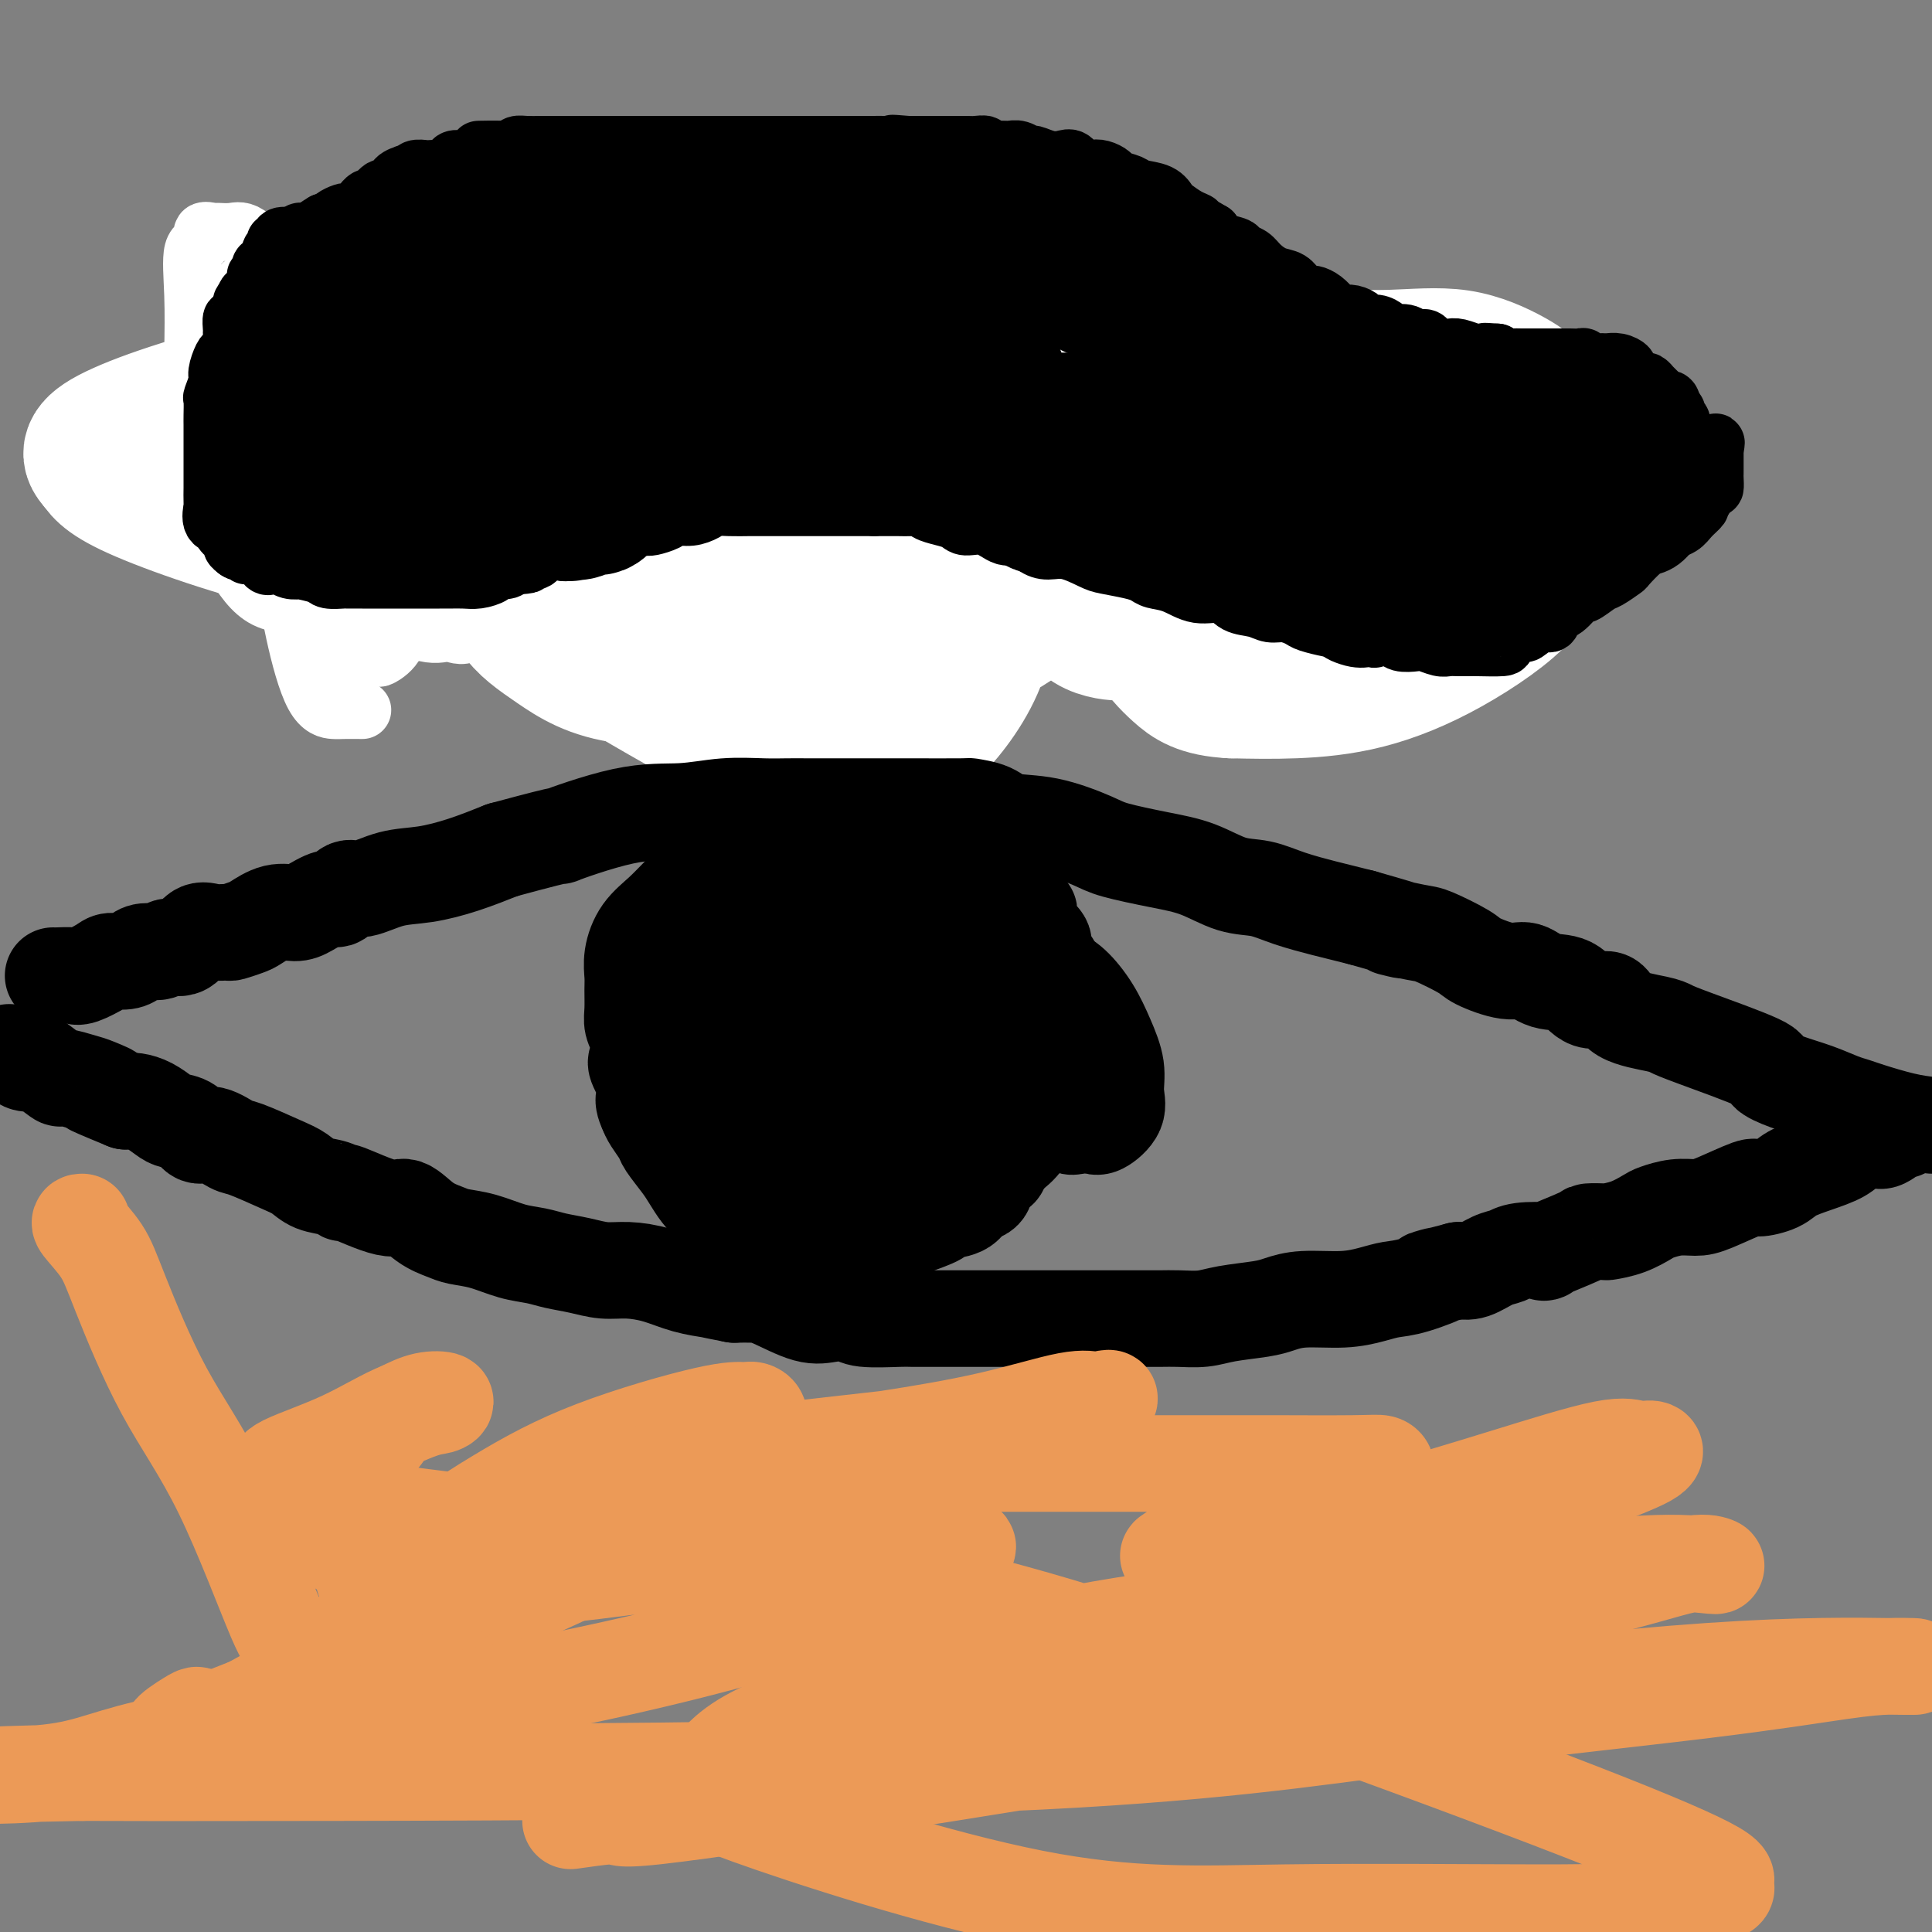 <svg viewBox='0 0 400 400' version='1.1' xmlns='http://www.w3.org/2000/svg' xmlns:xlink='http://www.w3.org/1999/xlink'><rect x="0" y="0" width="400" height="400" fill="#808080" stroke="none"/><g fill='none' stroke='#000000' stroke-width='6' stroke-linecap='round' stroke-linejoin='round'><path d='M65,114c-0.335,0.104 -0.670,0.207 -1,0c-0.330,-0.207 -0.656,-0.725 -1,-1c-0.344,-0.275 -0.707,-0.309 -1,-1c-0.293,-0.691 -0.516,-2.040 -1,-3c-0.484,-0.960 -1.229,-1.531 -2,-2c-0.771,-0.469 -1.567,-0.834 -2,-2c-0.433,-1.166 -0.501,-3.132 -1,-4c-0.499,-0.868 -1.429,-0.638 -2,-1c-0.571,-0.362 -0.784,-1.317 -1,-2c-0.216,-0.683 -0.436,-1.094 -1,-2c-0.564,-0.906 -1.470,-2.307 -2,-3c-0.530,-0.693 -0.682,-0.679 -1,-1c-0.318,-0.321 -0.802,-0.979 -1,-2c-0.198,-1.021 -0.109,-2.406 0,-3c0.109,-0.594 0.240,-0.397 0,-1c-0.240,-0.603 -0.849,-2.007 -1,-3c-0.151,-0.993 0.156,-1.574 0,-2c-0.156,-0.426 -0.774,-0.695 -1,-1c-0.226,-0.305 -0.061,-0.645 0,-1c0.061,-0.355 0.016,-0.724 0,-1c-0.016,-0.276 -0.004,-0.459 0,-1c0.004,-0.541 0.001,-1.440 0,-2c-0.001,-0.560 -0.001,-0.780 0,-1'/><path d='M46,74c-0.318,-2.422 -0.114,-0.477 0,0c0.114,0.477 0.139,-0.513 0,-1c-0.139,-0.487 -0.441,-0.470 0,-1c0.441,-0.530 1.627,-1.605 2,-2c0.373,-0.395 -0.066,-0.109 0,0c0.066,0.109 0.638,0.039 1,0c0.362,-0.039 0.516,-0.049 1,0c0.484,0.049 1.300,0.157 2,0c0.700,-0.157 1.286,-0.578 2,-1c0.714,-0.422 1.557,-0.845 2,-1c0.443,-0.155 0.485,-0.041 1,0c0.515,0.041 1.505,0.011 2,0c0.495,-0.011 0.497,-0.003 1,0c0.503,0.003 1.506,0.001 2,0c0.494,-0.001 0.479,-0.000 1,0c0.521,0.000 1.577,0.000 2,0c0.423,-0.000 0.211,-0.000 0,0'/><path d='M55,68c0.437,-0.113 0.874,-0.226 2,0c1.126,0.226 2.940,0.793 4,1c1.060,0.207 1.366,0.056 2,0c0.634,-0.056 1.595,-0.015 3,0c1.405,0.015 3.253,0.004 4,0c0.747,-0.004 0.393,-0.001 1,0c0.607,0.001 2.175,0.000 3,0c0.825,-0.000 0.907,-0.000 1,0c0.093,0.000 0.196,0.000 1,0c0.804,-0.000 2.309,-0.001 3,0c0.691,0.001 0.569,0.004 1,0c0.431,-0.004 1.415,-0.015 2,0c0.585,0.015 0.769,0.057 1,0c0.231,-0.057 0.508,-0.211 1,0c0.492,0.211 1.200,0.789 2,1c0.800,0.211 1.692,0.057 2,0c0.308,-0.057 0.033,-0.015 0,0c-0.033,0.015 0.176,0.004 1,0c0.824,-0.004 2.262,-0.001 3,0c0.738,0.001 0.776,0.000 1,0c0.224,-0.000 0.636,-0.000 1,0c0.364,0.000 0.682,0.000 1,0'/><path d='M95,70c6.470,0.309 2.645,0.083 2,0c-0.645,-0.083 1.890,-0.022 3,0c1.110,0.022 0.794,0.006 1,0c0.206,-0.006 0.934,-0.002 1,0c0.066,0.002 -0.529,0.000 0,0c0.529,-0.000 2.182,-0.000 3,0c0.818,0.000 0.802,0.000 1,0c0.198,-0.000 0.612,0.000 1,0c0.388,-0.000 0.751,-0.000 1,0c0.249,0.000 0.386,0.000 1,0c0.614,-0.000 1.706,-0.001 2,0c0.294,0.001 -0.209,0.004 0,0c0.209,-0.004 1.130,-0.015 2,0c0.870,0.015 1.690,0.056 2,0c0.310,-0.056 0.110,-0.207 0,0c-0.110,0.207 -0.131,0.773 0,1c0.131,0.227 0.413,0.114 1,0c0.587,-0.114 1.480,-0.228 2,0c0.520,0.228 0.668,0.797 1,1c0.332,0.203 0.849,0.039 1,0c0.151,-0.039 -0.064,0.046 0,0c0.064,-0.046 0.406,-0.223 1,0c0.594,0.223 1.440,0.844 2,1c0.560,0.156 0.833,-0.154 1,0c0.167,0.154 0.229,0.774 1,1c0.771,0.226 2.253,0.060 3,0c0.747,-0.060 0.761,-0.013 1,0c0.239,0.013 0.703,-0.007 1,0c0.297,0.007 0.426,0.040 1,0c0.574,-0.040 1.593,-0.154 2,0c0.407,0.154 0.204,0.577 0,1'/><path d='M133,75c3.408,0.708 2.929,-0.022 3,0c0.071,0.022 0.691,0.794 1,1c0.309,0.206 0.308,-0.155 1,0c0.692,0.155 2.078,0.826 3,1c0.922,0.174 1.378,-0.151 2,0c0.622,0.151 1.408,0.776 2,1c0.592,0.224 0.989,0.046 1,0c0.011,-0.046 -0.366,0.040 0,0c0.366,-0.040 1.473,-0.207 2,0c0.527,0.207 0.474,0.788 1,1c0.526,0.212 1.632,0.057 2,0c0.368,-0.057 -0.002,-0.015 0,0c0.002,0.015 0.377,0.004 1,0c0.623,-0.004 1.494,-0.001 2,0c0.506,0.001 0.646,-0.001 1,0c0.354,0.001 0.921,0.003 1,0c0.079,-0.003 -0.331,-0.011 0,0c0.331,0.011 1.402,0.042 2,0c0.598,-0.042 0.723,-0.156 1,0c0.277,0.156 0.705,0.581 1,1c0.295,0.419 0.459,0.830 1,1c0.541,0.170 1.461,0.097 2,0c0.539,-0.097 0.696,-0.218 1,0c0.304,0.218 0.755,0.776 1,1c0.245,0.224 0.284,0.113 1,0c0.716,-0.113 2.107,-0.227 3,0c0.893,0.227 1.286,0.796 2,1c0.714,0.204 1.748,0.044 2,0c0.252,-0.044 -0.278,0.026 0,0c0.278,-0.026 1.365,-0.150 2,0c0.635,0.150 0.817,0.575 1,1'/><path d='M176,84c6.827,1.327 2.393,0.145 1,0c-1.393,-0.145 0.253,0.746 1,1c0.747,0.254 0.595,-0.128 1,0c0.405,0.128 1.366,0.765 2,1c0.634,0.235 0.940,0.067 1,0c0.060,-0.067 -0.124,-0.032 0,0c0.124,0.032 0.558,0.061 1,0c0.442,-0.061 0.892,-0.214 1,0c0.108,0.214 -0.126,0.793 0,1c0.126,0.207 0.611,0.041 1,0c0.389,-0.041 0.682,0.041 1,0c0.318,-0.041 0.663,-0.207 1,0c0.337,0.207 0.668,0.786 1,1c0.332,0.214 0.665,0.062 1,0c0.335,-0.062 0.670,-0.033 1,0c0.330,0.033 0.654,0.069 1,0c0.346,-0.069 0.712,-0.242 1,0c0.288,0.242 0.496,0.901 1,1c0.504,0.099 1.304,-0.362 2,0c0.696,0.362 1.287,1.546 2,2c0.713,0.454 1.547,0.178 2,0c0.453,-0.178 0.525,-0.258 1,0c0.475,0.258 1.354,0.854 2,1c0.646,0.146 1.061,-0.158 2,0c0.939,0.158 2.403,0.779 3,1c0.597,0.221 0.329,0.044 1,0c0.671,-0.044 2.282,0.046 3,0c0.718,-0.046 0.543,-0.229 1,0c0.457,0.229 1.546,0.869 2,1c0.454,0.131 0.273,-0.248 1,0c0.727,0.248 2.364,1.124 4,2'/><path d='M219,96c7.026,1.869 3.092,0.542 2,0c-1.092,-0.542 0.660,-0.299 2,0c1.340,0.299 2.269,0.655 3,1c0.731,0.345 1.265,0.679 2,1c0.735,0.321 1.673,0.629 2,1c0.327,0.371 0.045,0.803 1,1c0.955,0.197 3.146,0.158 4,0c0.854,-0.158 0.370,-0.434 1,0c0.630,0.434 2.375,1.579 3,2c0.625,0.421 0.130,0.116 1,0c0.870,-0.116 3.106,-0.045 4,0c0.894,0.045 0.448,0.064 1,0c0.552,-0.064 2.103,-0.211 3,0c0.897,0.211 1.139,0.778 2,1c0.861,0.222 2.343,0.098 3,0c0.657,-0.098 0.491,-0.170 1,0c0.509,0.170 1.692,0.581 3,1c1.308,0.419 2.740,0.844 4,1c1.260,0.156 2.349,0.042 3,0c0.651,-0.042 0.864,-0.011 2,0c1.136,0.011 3.195,0.003 4,0c0.805,-0.003 0.356,-0.001 1,0c0.644,0.001 2.381,0.000 4,0c1.619,-0.000 3.120,-0.000 4,0c0.880,0.000 1.139,0.000 2,0c0.861,-0.000 2.325,-0.000 3,0c0.675,0.000 0.562,0.000 1,0c0.438,-0.000 1.427,-0.000 2,0c0.573,0.000 0.731,0.000 1,0c0.269,-0.000 0.648,-0.000 1,0c0.352,0.000 0.676,0.000 1,0'/><path d='M290,105c4.923,0.032 2.729,0.114 2,0c-0.729,-0.114 0.005,-0.422 1,-1c0.995,-0.578 2.252,-1.425 3,-2c0.748,-0.575 0.989,-0.877 1,-1c0.011,-0.123 -0.207,-0.069 0,0c0.207,0.069 0.840,0.151 1,0c0.160,-0.151 -0.153,-0.535 0,-1c0.153,-0.465 0.773,-1.011 1,-1c0.227,0.011 0.061,0.580 0,1c-0.061,0.420 -0.016,0.691 0,1c0.016,0.309 0.005,0.656 0,1c-0.005,0.344 -0.004,0.683 0,1c0.004,0.317 0.011,0.610 0,1c-0.011,0.390 -0.041,0.878 0,1c0.041,0.122 0.152,-0.122 0,0c-0.152,0.122 -0.566,0.610 -1,1c-0.434,0.390 -0.886,0.682 -1,1c-0.114,0.318 0.110,0.662 0,1c-0.110,0.338 -0.555,0.669 -1,1'/><path d='M296,109c-0.028,0.632 0.901,-2.289 1,-3c0.099,-0.711 -0.634,0.786 -1,1c-0.366,0.214 -0.365,-0.857 -1,0c-0.635,0.857 -1.905,3.643 -3,5c-1.095,1.357 -2.015,1.287 -3,2c-0.985,0.713 -2.035,2.210 -3,3c-0.965,0.790 -1.846,0.871 -2,1c-0.154,0.129 0.420,0.304 0,1c-0.420,0.696 -1.834,1.913 -2,2c-0.166,0.087 0.917,-0.957 2,-2'/><path d='M284,119c0.135,-0.413 -0.528,-0.447 0,-1c0.528,-0.553 2.246,-1.625 3,-2c0.754,-0.375 0.544,-0.054 -1,0c-1.544,0.054 -4.424,-0.160 -7,0c-2.576,0.160 -4.850,0.694 -7,2c-2.150,1.306 -4.177,3.383 -6,4c-1.823,0.617 -3.441,-0.226 -5,0c-1.559,0.226 -3.057,1.521 -4,2c-0.943,0.479 -1.330,0.142 -2,0c-0.670,-0.142 -1.624,-0.091 -2,0c-0.376,0.091 -0.173,0.220 1,0c1.173,-0.220 3.316,-0.790 5,-1c1.684,-0.210 2.910,-0.060 3,0c0.090,0.060 -0.955,0.030 -2,0'/><path d='M260,123c0.214,-0.155 -2.750,-0.041 -5,0c-2.250,0.041 -3.785,0.011 -6,0c-2.215,-0.011 -5.111,-0.003 -8,0c-2.889,0.003 -5.773,0.001 -9,0c-3.227,-0.001 -6.797,-0.000 -10,0c-3.203,0.000 -6.037,0.000 -8,0c-1.963,-0.000 -3.053,-0.000 -4,0c-0.947,0.000 -1.750,0.000 -2,0c-0.250,-0.000 0.052,-0.001 1,0c0.948,0.001 2.542,0.004 4,0c1.458,-0.004 2.779,-0.015 4,0c1.221,0.015 2.341,0.056 3,0c0.659,-0.056 0.855,-0.207 1,0c0.145,0.207 0.238,0.773 0,1c-0.238,0.227 -0.806,0.114 -1,0c-0.194,-0.114 -0.015,-0.228 -1,0c-0.985,0.228 -3.134,0.799 -5,1c-1.866,0.201 -3.447,0.032 -6,0c-2.553,-0.032 -6.076,0.074 -11,0c-4.924,-0.074 -11.249,-0.328 -18,0c-6.751,0.328 -13.929,1.236 -20,2c-6.071,0.764 -11.036,1.382 -16,2'/><path d='M143,129c-13.364,1.094 -8.273,0.829 -7,1c1.273,0.171 -1.273,0.777 -2,1c-0.727,0.223 0.364,0.062 1,0c0.636,-0.062 0.818,-0.024 1,0c0.182,0.024 0.365,0.036 0,0c-0.365,-0.036 -1.277,-0.119 -2,0c-0.723,0.119 -1.258,0.439 -2,0c-0.742,-0.439 -1.692,-1.638 -3,-2c-1.308,-0.362 -2.975,0.113 -5,0c-2.025,-0.113 -4.409,-0.814 -6,-1c-1.591,-0.186 -2.390,0.142 -3,0c-0.610,-0.142 -1.031,-0.755 -1,-1c0.031,-0.245 0.516,-0.123 1,0'/><path d='M115,127c-2.330,-0.619 0.346,-0.166 2,0c1.654,0.166 2.286,0.045 2,0c-0.286,-0.045 -1.490,-0.015 -3,0c-1.510,0.015 -3.327,0.014 -5,0c-1.673,-0.014 -3.203,-0.041 -5,0c-1.797,0.041 -3.862,0.151 -7,0c-3.138,-0.151 -7.350,-0.562 -10,-1c-2.650,-0.438 -3.737,-0.902 -5,-1c-1.263,-0.098 -2.702,0.170 -4,0c-1.298,-0.170 -2.456,-0.778 -3,-1c-0.544,-0.222 -0.473,-0.060 1,0c1.473,0.060 4.350,0.016 6,0c1.650,-0.016 2.074,-0.004 5,0c2.926,0.004 8.352,0.001 12,0c3.648,-0.001 5.516,-0.000 7,0c1.484,0.000 2.583,0.000 3,0c0.417,-0.000 0.151,-0.000 0,0c-0.151,0.000 -0.186,0.000 -1,0c-0.814,-0.000 -2.407,-0.000 -4,0'/><path d='M106,124c-1.410,-0.000 -2.434,-0.000 -4,0c-1.566,0.000 -3.672,0.000 -5,0c-1.328,-0.000 -1.877,-0.000 -3,0c-1.123,0.000 -2.819,0.000 -4,0c-1.181,-0.000 -1.848,-0.000 -3,0c-1.152,0.000 -2.790,0.000 -4,0c-1.210,-0.000 -1.991,-0.000 -3,0c-1.009,0.000 -2.246,0.000 -4,0c-1.754,-0.000 -4.024,-0.001 -5,0c-0.976,0.001 -0.657,0.004 -1,0c-0.343,-0.004 -1.347,-0.016 -2,0c-0.653,0.016 -0.955,0.061 -1,0c-0.045,-0.061 0.168,-0.226 1,0c0.832,0.226 2.285,0.844 3,1c0.715,0.156 0.693,-0.150 1,0c0.307,0.150 0.945,0.757 1,1c0.055,0.243 -0.472,0.121 -1,0'/><path d='M72,126c0.261,0.071 -1.088,-0.752 -2,-1c-0.912,-0.248 -1.388,0.077 -2,0c-0.612,-0.077 -1.362,-0.557 -2,-1c-0.638,-0.443 -1.166,-0.851 -2,-1c-0.834,-0.149 -1.973,-0.040 -2,0c-0.027,0.040 1.059,0.011 2,0c0.941,-0.011 1.736,-0.003 2,0c0.264,0.003 -0.005,0.001 1,0c1.005,-0.001 3.282,0.001 4,0c0.718,-0.001 -0.122,-0.003 0,0c0.122,0.003 1.208,0.011 2,0c0.792,-0.011 1.290,-0.041 1,0c-0.290,0.041 -1.369,0.155 -2,0c-0.631,-0.155 -0.816,-0.577 -1,-1'/><path d='M71,122c-0.885,-0.332 -1.599,-0.663 -2,-1c-0.401,-0.337 -0.490,-0.682 -1,-1c-0.510,-0.318 -1.442,-0.610 -2,-1c-0.558,-0.390 -0.742,-0.878 -1,-1c-0.258,-0.122 -0.591,0.121 -1,0c-0.409,-0.121 -0.894,-0.605 -1,-1c-0.106,-0.395 0.167,-0.699 0,-1c-0.167,-0.301 -0.775,-0.599 -1,-1c-0.225,-0.401 -0.067,-0.906 0,-1c0.067,-0.094 0.044,0.224 0,0c-0.044,-0.224 -0.110,-0.989 0,-1c0.110,-0.011 0.396,0.732 1,1c0.604,0.268 1.526,0.059 2,0c0.474,-0.059 0.502,0.030 1,0c0.498,-0.030 1.468,-0.179 2,0c0.532,0.179 0.627,0.687 1,1c0.373,0.313 1.023,0.430 2,1c0.977,0.570 2.279,1.591 3,2c0.721,0.409 0.860,0.204 1,0'/><path d='M75,118c2.119,0.714 0.917,0.000 1,0c0.083,0.000 1.452,0.714 2,1c0.548,0.286 0.274,0.143 0,0'/></g>
<g fill='none' stroke='#000000' stroke-width='28' stroke-linecap='round' stroke-linejoin='round'><path d='M154,113c-0.316,-0.113 -0.631,-0.226 -1,0c-0.369,0.226 -0.790,0.793 -2,1c-1.210,0.207 -3.209,0.056 -4,0c-0.791,-0.056 -0.374,-0.015 -1,0c-0.626,0.015 -2.295,0.004 -3,0c-0.705,-0.004 -0.444,-0.001 -1,0c-0.556,0.001 -1.927,0.000 -3,0c-1.073,-0.000 -1.847,-0.000 -2,0c-0.153,0.000 0.317,0.000 0,0c-0.317,-0.000 -1.419,-0.000 -2,0c-0.581,0.000 -0.641,0.000 -1,0c-0.359,-0.000 -1.017,-0.000 -2,0c-0.983,0.000 -2.292,0.000 -3,0c-0.708,-0.000 -0.815,-0.000 -1,0c-0.185,0.000 -0.449,0.000 -1,0c-0.551,-0.000 -1.387,-0.000 -2,0c-0.613,0.000 -1.001,0.000 -2,0c-0.999,-0.000 -2.609,-0.000 -3,0c-0.391,0.000 0.439,0.001 0,0c-0.439,-0.001 -2.145,-0.004 -3,0c-0.855,0.004 -0.857,0.015 -1,0c-0.143,-0.015 -0.426,-0.057 -1,0c-0.574,0.057 -1.438,0.212 -2,0c-0.562,-0.212 -0.822,-0.790 -1,-1c-0.178,-0.210 -0.276,-0.050 -1,0c-0.724,0.050 -2.076,-0.010 -3,0c-0.924,0.010 -1.422,0.088 -2,0c-0.578,-0.088 -1.237,-0.343 -2,-1c-0.763,-0.657 -1.628,-1.715 -2,-2c-0.372,-0.285 -0.249,0.204 -1,0c-0.751,-0.204 -2.375,-1.102 -4,-2'/><path d='M97,108c-3.086,-1.329 -2.800,-1.652 -3,-2c-0.200,-0.348 -0.885,-0.721 -2,-1c-1.115,-0.279 -2.661,-0.463 -4,-1c-1.339,-0.537 -2.473,-1.425 -3,-2c-0.527,-0.575 -0.448,-0.836 -2,-1c-1.552,-0.164 -4.733,-0.233 -7,-1c-2.267,-0.767 -3.618,-2.234 -5,-3c-1.382,-0.766 -2.794,-0.832 -4,-1c-1.206,-0.168 -2.207,-0.438 -3,-1c-0.793,-0.562 -1.379,-1.418 -2,-2c-0.621,-0.582 -1.276,-0.892 -2,-1c-0.724,-0.108 -1.516,-0.014 -2,0c-0.484,0.014 -0.659,-0.052 -1,0c-0.341,0.052 -0.847,0.222 -1,0c-0.153,-0.222 0.046,-0.837 0,-1c-0.046,-0.163 -0.337,0.124 -1,0c-0.663,-0.124 -1.698,-0.660 -2,-1c-0.302,-0.340 0.129,-0.485 0,-1c-0.129,-0.515 -0.820,-1.399 -1,-2c-0.180,-0.601 0.149,-0.917 0,-1c-0.149,-0.083 -0.775,0.067 -1,0c-0.225,-0.067 -0.048,-0.351 0,-1c0.048,-0.649 -0.031,-1.664 0,-2c0.031,-0.336 0.173,0.008 0,0c-0.173,-0.008 -0.662,-0.366 0,-1c0.662,-0.634 2.475,-1.543 4,-2c1.525,-0.457 2.762,-0.462 4,-1c1.238,-0.538 2.476,-1.608 3,-2c0.524,-0.392 0.333,-0.106 1,0c0.667,0.106 2.190,0.030 3,0c0.810,-0.030 0.905,-0.015 1,0'/><path d='M67,77c3.427,-0.928 3.993,-0.249 4,0c0.007,0.249 -0.545,0.067 0,0c0.545,-0.067 2.187,-0.019 3,0c0.813,0.019 0.796,0.008 1,0c0.204,-0.008 0.629,-0.013 1,0c0.371,0.013 0.688,0.045 1,0c0.312,-0.045 0.618,-0.167 1,0c0.382,0.167 0.841,0.622 1,1c0.159,0.378 0.019,0.680 1,1c0.981,0.320 3.084,0.658 4,1c0.916,0.342 0.644,0.688 1,1c0.356,0.312 1.339,0.591 2,1c0.661,0.409 0.999,0.950 2,1c1.001,0.050 2.666,-0.389 4,0c1.334,0.389 2.336,1.607 3,2c0.664,0.393 0.991,-0.039 2,0c1.009,0.039 2.702,0.550 4,1c1.298,0.450 2.201,0.839 3,1c0.799,0.161 1.495,0.095 3,0c1.505,-0.095 3.820,-0.220 5,0c1.180,0.220 1.225,0.784 2,1c0.775,0.216 2.282,0.082 3,0c0.718,-0.082 0.649,-0.113 1,0c0.351,0.113 1.123,0.370 2,1c0.877,0.630 1.859,1.633 3,2c1.141,0.367 2.441,0.098 3,0c0.559,-0.098 0.376,-0.026 1,0c0.624,0.026 2.054,0.007 3,0c0.946,-0.007 1.409,-0.002 2,0c0.591,0.002 1.312,0.001 2,0c0.688,-0.001 1.344,-0.000 2,0'/><path d='M137,91c2.560,0.226 2.459,0.791 3,1c0.541,0.209 1.724,0.064 3,0c1.276,-0.064 2.645,-0.045 4,0c1.355,0.045 2.697,0.118 4,0c1.303,-0.118 2.566,-0.425 4,0c1.434,0.425 3.040,1.582 4,2c0.960,0.418 1.274,0.097 2,0c0.726,-0.097 1.866,0.029 3,0c1.134,-0.029 2.264,-0.214 3,0c0.736,0.214 1.080,0.827 2,1c0.920,0.173 2.418,-0.094 3,0c0.582,0.094 0.247,0.550 1,1c0.753,0.450 2.592,0.895 4,1c1.408,0.105 2.384,-0.130 3,0c0.616,0.130 0.873,0.626 2,1c1.127,0.374 3.125,0.625 4,1c0.875,0.375 0.627,0.875 1,1c0.373,0.125 1.366,-0.125 2,0c0.634,0.125 0.908,0.625 2,1c1.092,0.375 3.003,0.626 4,1c0.997,0.374 1.079,0.870 2,1c0.921,0.130 2.680,-0.105 4,0c1.320,0.105 2.200,0.549 3,1c0.800,0.451 1.520,0.908 3,1c1.480,0.092 3.720,-0.182 5,0c1.280,0.182 1.601,0.818 3,1c1.399,0.182 3.878,-0.092 5,0c1.122,0.092 0.888,0.550 2,1c1.112,0.450 3.568,0.890 5,1c1.432,0.110 1.838,-0.112 3,0c1.162,0.112 3.081,0.556 5,1'/><path d='M235,109c15.978,2.785 6.923,0.746 4,0c-2.923,-0.746 0.284,-0.200 2,0c1.716,0.200 1.940,0.054 3,0c1.060,-0.054 2.957,-0.014 4,0c1.043,0.014 1.233,0.004 2,0c0.767,-0.004 2.111,-0.001 3,0c0.889,0.001 1.324,0.000 2,0c0.676,-0.000 1.595,-0.000 2,0c0.405,0.000 0.297,0.000 1,0c0.703,-0.000 2.216,-0.000 3,0c0.784,0.000 0.840,0.000 1,0c0.160,-0.000 0.424,-0.000 1,0c0.576,0.000 1.462,0.000 2,0c0.538,-0.000 0.726,-0.000 1,0c0.274,0.000 0.632,0.000 1,0c0.368,-0.000 0.746,-0.000 1,0c0.254,0.000 0.383,0.000 1,0c0.617,-0.000 1.724,-0.000 2,0c0.276,0.000 -0.277,0.000 0,0c0.277,-0.000 1.383,-0.001 2,0c0.617,0.001 0.745,0.003 1,0c0.255,-0.003 0.638,-0.012 1,0c0.362,0.012 0.702,0.046 1,0c0.298,-0.046 0.554,-0.170 1,0c0.446,0.170 1.082,0.634 2,1c0.918,0.366 2.120,0.634 3,1c0.880,0.366 1.440,0.830 2,1c0.560,0.170 1.119,0.046 2,0c0.881,-0.046 2.083,-0.012 3,0c0.917,0.012 1.548,0.004 2,0c0.452,-0.004 0.726,-0.002 1,0'/><path d='M292,112c9.058,0.403 3.203,-0.088 1,0c-2.203,0.088 -0.754,0.756 -1,1c-0.246,0.244 -2.187,0.065 -3,0c-0.813,-0.065 -0.498,-0.018 -1,0c-0.502,0.018 -1.820,0.005 -3,0c-1.180,-0.005 -2.223,-0.001 -4,0c-1.777,0.001 -4.290,0.000 -6,0c-1.710,-0.000 -2.619,-0.000 -4,0c-1.381,0.000 -3.234,0.000 -5,0c-1.766,-0.000 -3.445,-0.000 -5,0c-1.555,0.000 -2.987,0.000 -5,0c-2.013,-0.000 -4.607,-0.000 -7,0c-2.393,0.000 -4.584,0.000 -6,0c-1.416,-0.000 -2.055,-0.000 -3,0c-0.945,0.000 -2.195,0.000 -3,0c-0.805,-0.000 -1.164,-0.000 -2,0c-0.836,0.000 -2.148,0.000 -3,0c-0.852,-0.000 -1.245,-0.000 -2,0c-0.755,0.000 -1.874,0.000 -3,0c-1.126,-0.000 -2.260,-0.000 -3,0c-0.740,0.000 -1.087,0.000 -2,0c-0.913,-0.000 -2.391,-0.000 -3,0c-0.609,0.000 -0.349,0.000 -1,0c-0.651,-0.000 -2.214,-0.000 -3,0c-0.786,0.000 -0.796,0.000 -2,0c-1.204,-0.000 -3.602,0.000 -6,0'/><path d='M207,113c-13.650,0.155 -5.275,0.041 -3,0c2.275,-0.041 -1.550,-0.011 -4,0c-2.450,0.011 -3.527,0.003 -4,0c-0.473,-0.003 -0.344,-0.001 -1,0c-0.656,0.001 -2.099,-0.000 -3,0c-0.901,0.000 -1.260,0.001 -2,0c-0.740,-0.001 -1.861,-0.004 -3,0c-1.139,0.004 -2.295,0.016 -3,0c-0.705,-0.016 -0.960,-0.061 -2,0c-1.040,0.061 -2.866,0.227 -4,0c-1.134,-0.227 -1.575,-0.846 -3,-1c-1.425,-0.154 -3.835,0.156 -5,0c-1.165,-0.156 -1.086,-0.778 -2,-1c-0.914,-0.222 -2.823,-0.046 -4,0c-1.177,0.046 -1.624,-0.040 -2,0c-0.376,0.040 -0.681,0.207 -2,0c-1.319,-0.207 -3.652,-0.788 -5,-1c-1.348,-0.212 -1.709,-0.057 -3,0c-1.291,0.057 -3.511,0.015 -5,0c-1.489,-0.015 -2.249,-0.004 -4,0c-1.751,0.004 -4.495,0.001 -7,0c-2.505,-0.001 -4.772,-0.000 -6,0c-1.228,0.000 -1.417,0.000 -3,0c-1.583,-0.000 -4.561,-0.000 -6,0c-1.439,0.000 -1.340,0.000 -2,0c-0.660,-0.000 -2.078,-0.000 -3,0c-0.922,0.000 -1.349,0.000 -2,0c-0.651,-0.000 -1.525,-0.000 -2,0c-0.475,0.000 -0.551,0.000 -1,0c-0.449,-0.000 -1.271,-0.000 -2,0c-0.729,0.000 -1.364,0.000 -2,0'/><path d='M107,110c-15.584,-0.464 -4.543,-0.124 -1,0c3.543,0.124 -0.413,0.033 -2,0c-1.587,-0.033 -0.807,-0.009 -1,0c-0.193,0.009 -1.361,0.002 -2,0c-0.639,-0.002 -0.749,-0.001 -1,0c-0.251,0.001 -0.644,0.000 -1,0c-0.356,-0.000 -0.677,-0.000 -1,0c-0.323,0.000 -0.649,0.000 -1,0c-0.351,-0.000 -0.726,-0.000 -1,0c-0.274,0.000 -0.447,0.000 -1,0c-0.553,-0.000 -1.486,-0.000 -2,0c-0.514,0.000 -0.610,0.000 -1,0c-0.390,-0.000 -1.074,-0.000 -2,0c-0.926,0.000 -2.094,0.000 -3,0c-0.906,-0.000 -1.549,-0.000 -2,0c-0.451,0.000 -0.708,0.000 -1,0c-0.292,-0.000 -0.617,-0.000 -1,0c-0.383,0.000 -0.824,0.000 -1,0c-0.176,-0.000 -0.088,-0.000 0,0'/></g>
<g fill='none' stroke='#FFFFFF' stroke-width='28' stroke-linecap='round' stroke-linejoin='round'><path d='M248,87c2.441,-3.496 4.882,-6.993 7,-9c2.118,-2.007 3.913,-2.526 7,-3c3.087,-0.474 7.465,-0.904 12,-1c4.535,-0.096 9.227,0.140 14,0c4.773,-0.140 9.625,-0.657 14,0c4.375,0.657 8.271,2.488 11,4c2.729,1.512 4.292,2.705 5,5c0.708,2.295 0.563,5.692 1,8c0.437,2.308 1.456,3.529 0,7c-1.456,3.471 -5.386,9.194 -11,14c-5.614,4.806 -12.912,8.696 -19,12c-6.088,3.304 -10.966,6.023 -20,7c-9.034,0.977 -22.225,0.210 -29,0c-6.775,-0.210 -7.134,0.135 -9,0c-1.866,-0.135 -5.239,-0.750 -7,-3c-1.761,-2.250 -1.911,-6.134 -2,-9c-0.089,-2.866 -0.119,-4.714 0,-7c0.119,-2.286 0.386,-5.008 4,-8c3.614,-2.992 10.575,-6.252 18,-9c7.425,-2.748 15.313,-4.984 22,-6c6.687,-1.016 12.172,-0.812 17,-1c4.828,-0.188 9.000,-0.769 14,0c5.000,0.769 10.828,2.889 14,5c3.172,2.111 3.689,4.215 4,8c0.311,3.785 0.416,9.253 1,13c0.584,3.747 1.645,5.775 -1,9c-2.645,3.225 -8.998,7.648 -15,11c-6.002,3.352 -11.654,5.633 -17,7c-5.346,1.367 -10.384,1.819 -15,2c-4.616,0.181 -8.808,0.090 -13,0'/><path d='M255,143c-6.535,-0.309 -8.873,-2.083 -11,-4c-2.127,-1.917 -4.042,-3.978 -5,-6c-0.958,-2.022 -0.959,-4.004 -1,-6c-0.041,-1.996 -0.123,-4.005 0,-6c0.123,-1.995 0.449,-3.974 6,-7c5.551,-3.026 16.325,-7.098 24,-9c7.675,-1.902 12.250,-1.633 16,-2c3.750,-0.367 6.677,-1.369 9,-2c2.323,-0.631 4.044,-0.891 4,0c-0.044,0.891 -1.854,2.932 -3,4c-1.146,1.068 -1.629,1.165 -6,3c-4.371,1.835 -12.631,5.410 -19,8c-6.369,2.590 -10.846,4.195 -17,6c-6.154,1.805 -13.986,3.812 -15,3c-1.014,-0.812 4.791,-4.441 11,-7c6.209,-2.559 12.821,-4.048 20,-6c7.179,-1.952 14.924,-4.368 21,-6c6.076,-1.632 10.485,-2.480 13,-3c2.515,-0.520 3.138,-0.711 2,-1c-1.138,-0.289 -4.037,-0.677 -15,0c-10.963,0.677 -29.990,2.419 -46,3c-16.010,0.581 -29.003,0.003 -48,0c-18.997,-0.003 -43.999,0.571 -63,0c-19.001,-0.571 -32.000,-2.285 -45,-4'/><path d='M87,101c-10.876,-1.830 -15.565,-4.404 -18,-6c-2.435,-1.596 -2.618,-2.216 -3,-4c-0.382,-1.784 -0.965,-4.734 3,-8c3.965,-3.266 12.479,-6.847 23,-10c10.521,-3.153 23.049,-5.878 35,-7c11.951,-1.122 23.324,-0.641 32,0c8.676,0.641 14.654,1.441 19,4c4.346,2.559 7.059,6.876 8,11c0.941,4.124 0.109,8.055 0,12c-0.109,3.945 0.503,7.906 -2,12c-2.503,4.094 -8.122,8.323 -12,11c-3.878,2.677 -6.013,3.802 -9,4c-2.987,0.198 -6.824,-0.531 -11,0c-4.176,0.531 -8.689,2.321 -13,0c-4.311,-2.321 -8.418,-8.752 -12,-14c-3.582,-5.248 -6.639,-9.314 -8,-13c-1.361,-3.686 -1.028,-6.992 -1,-10c0.028,-3.008 -0.250,-5.716 3,-8c3.250,-2.284 10.027,-4.143 18,-6c7.973,-1.857 17.141,-3.712 32,-2c14.859,1.712 35.407,6.991 47,11c11.593,4.009 14.229,6.748 17,9c2.771,2.252 5.676,4.016 7,5c1.324,0.984 1.067,1.186 0,2c-1.067,0.814 -2.944,2.238 -7,4c-4.056,1.762 -10.290,3.862 -21,7c-10.710,3.138 -25.898,7.313 -46,9c-20.102,1.687 -45.120,0.885 -62,1c-16.880,0.115 -25.621,1.146 -38,-1c-12.379,-2.146 -28.394,-7.470 -37,-11c-8.606,-3.530 -9.803,-5.265 -11,-7'/><path d='M20,96c-2.106,-2.117 -1.870,-3.909 5,-7c6.870,-3.091 20.374,-7.480 41,-12c20.626,-4.520 48.375,-9.172 71,-11c22.625,-1.828 40.125,-0.832 59,0c18.875,0.832 39.123,1.499 54,4c14.877,2.501 24.383,6.835 29,9c4.617,2.165 4.345,2.161 4,3c-0.345,0.839 -0.765,2.520 -3,5c-2.235,2.480 -6.287,5.758 -13,9c-6.713,3.242 -16.086,6.447 -27,9c-10.914,2.553 -23.367,4.454 -38,6c-14.633,1.546 -31.444,2.736 -50,0c-18.556,-2.736 -38.856,-9.399 -53,-15c-14.144,-5.601 -22.131,-10.141 -26,-13c-3.869,-2.859 -3.618,-4.038 -4,-5c-0.382,-0.962 -1.395,-1.709 0,-4c1.395,-2.291 5.198,-6.128 14,-8c8.802,-1.872 22.603,-1.779 40,-2c17.397,-0.221 38.391,-0.758 54,2c15.609,2.758 25.834,8.809 33,13c7.166,4.191 11.273,6.520 13,8c1.727,1.480 1.073,2.111 1,3c-0.073,0.889 0.434,2.036 -1,4c-1.434,1.964 -4.810,4.746 -12,8c-7.190,3.254 -18.192,6.982 -30,9c-11.808,2.018 -24.420,2.326 -39,3c-14.580,0.674 -31.128,1.714 -43,0c-11.872,-1.714 -19.069,-6.181 -24,-9c-4.931,-2.819 -7.597,-3.990 -9,-5c-1.403,-1.010 -1.544,-1.860 -1,-4c0.544,-2.140 1.772,-5.570 3,-9'/><path d='M68,87c3.907,-3.254 12.675,-4.889 25,-6c12.325,-1.111 28.206,-1.697 43,-2c14.794,-0.303 28.502,-0.321 43,3c14.498,3.321 29.788,9.981 37,14c7.212,4.019 6.346,5.396 6,7c-0.346,1.604 -0.171,3.433 0,6c0.171,2.567 0.339,5.870 -1,9c-1.339,3.130 -4.184,6.087 -8,9c-3.816,2.913 -8.601,5.781 -13,7c-4.399,1.219 -8.410,0.788 -12,1c-3.590,0.212 -6.760,1.065 -12,0c-5.240,-1.065 -12.551,-4.048 -18,-8c-5.449,-3.952 -9.035,-8.872 -11,-13c-1.965,-4.128 -2.309,-7.465 -2,-14c0.309,-6.535 1.272,-16.267 4,-21c2.728,-4.733 7.221,-4.468 11,-5c3.779,-0.532 6.842,-1.860 12,-2c5.158,-0.140 12.409,0.910 17,3c4.591,2.090 6.522,5.221 9,10c2.478,4.779 5.502,11.208 7,17c1.498,5.792 1.468,10.949 1,17c-0.468,6.051 -1.375,12.998 -4,19c-2.625,6.002 -6.969,11.061 -10,14c-3.031,2.939 -4.748,3.759 -7,4c-2.252,0.241 -5.037,-0.098 -8,1c-2.963,1.098 -6.103,3.631 -19,-2c-12.897,-5.631 -35.550,-19.426 -49,-28c-13.450,-8.574 -17.698,-11.927 -21,-15c-3.302,-3.073 -5.658,-5.866 -7,-8c-1.342,-2.134 -1.669,-3.610 -1,-5c0.669,-1.390 2.335,-2.695 4,-4'/><path d='M84,95c3.511,-0.805 10.287,-0.819 18,-1c7.713,-0.181 16.363,-0.531 29,0c12.637,0.531 29.261,1.941 42,5c12.739,3.059 21.591,7.765 27,11c5.409,3.235 7.373,4.998 8,6c0.627,1.002 -0.083,1.244 0,3c0.083,1.756 0.957,5.025 -1,8c-1.957,2.975 -6.747,5.656 -12,8c-5.253,2.344 -10.970,4.353 -17,5c-6.030,0.647 -12.372,-0.067 -21,0c-8.628,0.067 -19.540,0.915 -27,0c-7.460,-0.915 -11.468,-3.592 -15,-6c-3.532,-2.408 -6.590,-4.548 -8,-7c-1.410,-2.452 -1.174,-5.218 -1,-9c0.174,-3.782 0.284,-8.582 0,-12c-0.284,-3.418 -0.963,-5.456 1,-8c1.963,-2.544 6.570,-5.594 13,-7c6.430,-1.406 14.685,-1.169 23,-2c8.315,-0.831 16.691,-2.729 27,0c10.309,2.729 22.550,10.087 28,15c5.450,4.913 4.110,7.383 4,10c-0.110,2.617 1.012,5.381 0,9c-1.012,3.619 -4.158,8.092 -8,12c-3.842,3.908 -8.381,7.252 -13,9c-4.619,1.748 -9.318,1.900 -14,2c-4.682,0.100 -9.347,0.149 -13,0c-3.653,-0.149 -6.294,-0.496 -8,-1c-1.706,-0.504 -2.478,-1.166 -3,-2c-0.522,-0.834 -0.794,-1.840 -1,-3c-0.206,-1.160 -0.344,-2.474 0,-5c0.344,-2.526 1.172,-6.263 2,-10'/><path d='M144,125c3.378,-3.000 10.823,-3.000 20,-4c9.177,-1.000 20.086,-3.000 27,-4c6.914,-1.000 9.833,-1.000 11,-1c1.167,0.000 0.584,0.000 0,0'/></g>
<g fill='none' stroke='#000000' stroke-width='12' stroke-linecap='round' stroke-linejoin='round'><path d='M53,57c-0.000,0.331 -0.000,0.663 0,1c0.000,0.337 0.000,0.681 0,1c-0.000,0.319 -0.000,0.615 0,1c0.000,0.385 0.000,0.861 0,1c-0.000,0.139 -0.000,-0.058 0,0c0.000,0.058 0.002,0.372 0,1c-0.002,0.628 -0.007,1.571 0,2c0.007,0.429 0.025,0.346 0,1c-0.025,0.654 -0.093,2.046 0,3c0.093,0.954 0.349,1.470 1,3c0.651,1.530 1.698,4.074 2,6c0.302,1.926 -0.141,3.234 0,5c0.141,1.766 0.865,3.991 1,6c0.135,2.009 -0.320,3.802 0,6c0.320,2.198 1.414,4.801 2,7c0.586,2.199 0.665,3.995 1,6c0.335,2.005 0.927,4.218 1,7c0.073,2.782 -0.374,6.133 0,8c0.374,1.867 1.568,2.249 2,3c0.432,0.751 0.102,1.872 0,3c-0.102,1.128 0.025,2.264 0,3c-0.025,0.736 -0.203,1.074 0,2c0.203,0.926 0.785,2.442 1,3c0.215,0.558 0.061,0.160 0,0c-0.061,-0.160 -0.031,-0.080 0,0'/></g>
<g fill='none' stroke='#FFFFFF' stroke-width='12' stroke-linecap='round' stroke-linejoin='round'><path d='M75,147c-1.557,-0.009 -3.115,-0.018 -4,0c-0.885,0.018 -1.099,0.063 -2,0c-0.901,-0.063 -2.490,-0.236 -4,-3c-1.510,-2.764 -2.943,-8.120 -4,-13c-1.057,-4.880 -1.740,-9.282 -2,-14c-0.260,-4.718 -0.098,-9.750 0,-14c0.098,-4.250 0.130,-7.717 0,-11c-0.130,-3.283 -0.424,-6.381 0,-9c0.424,-2.619 1.564,-4.759 2,-6c0.436,-1.241 0.166,-1.583 1,-2c0.834,-0.417 2.771,-0.910 4,-1c1.229,-0.090 1.750,0.223 4,0c2.250,-0.223 6.228,-0.983 10,0c3.772,0.983 7.339,3.708 11,8c3.661,4.292 7.417,10.150 9,15c1.583,4.850 0.992,8.690 1,13c0.008,4.310 0.614,9.090 0,13c-0.614,3.910 -2.449,6.951 -4,8c-1.551,1.049 -2.817,0.107 -4,0c-1.183,-0.107 -2.282,0.623 -5,0c-2.718,-0.623 -7.054,-2.597 -10,-6c-2.946,-3.403 -4.502,-8.235 -6,-13c-1.498,-4.765 -2.938,-9.463 -4,-13c-1.062,-3.537 -1.747,-5.913 -2,-8c-0.253,-2.087 -0.073,-3.886 0,-5c0.073,-1.114 0.039,-1.541 0,-2c-0.039,-0.459 -0.083,-0.948 0,-1c0.083,-0.052 0.291,0.332 1,0c0.709,-0.332 1.917,-1.381 4,0c2.083,1.381 5.042,5.190 8,9'/><path d='M79,92c2.140,4.389 3.490,10.861 4,17c0.510,6.139 0.181,11.946 0,16c-0.181,4.054 -0.213,6.356 -1,8c-0.787,1.644 -2.328,2.631 -3,3c-0.672,0.369 -0.475,0.120 -1,0c-0.525,-0.120 -1.771,-0.113 -3,0c-1.229,0.113 -2.440,0.330 -4,0c-1.560,-0.330 -3.470,-1.206 -5,-4c-1.530,-2.794 -2.682,-7.504 -4,-13c-1.318,-5.496 -2.804,-11.777 -4,-18c-1.196,-6.223 -2.104,-12.390 -3,-17c-0.896,-4.610 -1.780,-7.665 -2,-10c-0.220,-2.335 0.226,-3.949 0,-6c-0.226,-2.051 -1.122,-4.537 -1,-4c0.122,0.537 1.261,4.097 3,9c1.739,4.903 4.077,11.148 6,17c1.923,5.852 3.432,11.313 5,15c1.568,3.687 3.194,5.602 4,7c0.806,1.398 0.791,2.278 1,3c0.209,0.722 0.642,1.285 0,-1c-0.642,-2.285 -2.358,-7.416 -4,-12c-1.642,-4.584 -3.211,-8.619 -5,-13c-1.789,-4.381 -3.797,-9.109 -5,-12c-1.203,-2.891 -1.602,-3.946 -2,-5'/><path d='M55,72c-2.823,-7.717 -1.880,-5.510 -2,-6c-0.120,-0.490 -1.302,-3.678 -2,-5c-0.698,-1.322 -0.911,-0.780 -1,-1c-0.089,-0.220 -0.055,-1.202 0,-1c0.055,0.202 0.131,1.589 0,3c-0.131,1.411 -0.469,2.847 0,7c0.469,4.153 1.744,11.023 3,16c1.256,4.977 2.493,8.060 3,11c0.507,2.940 0.283,5.738 1,8c0.717,2.262 2.375,3.988 3,5c0.625,1.012 0.215,1.312 0,2c-0.215,0.688 -0.237,1.766 0,1c0.237,-0.766 0.734,-3.376 1,-7c0.266,-3.624 0.301,-8.263 1,-13c0.699,-4.737 2.062,-9.571 4,-14c1.938,-4.429 4.450,-8.454 6,-11c1.550,-2.546 2.137,-3.613 3,-4c0.863,-0.387 2.003,-0.095 3,0c0.997,0.095 1.850,-0.006 3,0c1.150,0.006 2.598,0.120 4,3c1.402,2.880 2.757,8.526 4,13c1.243,4.474 2.374,7.777 3,13c0.626,5.223 0.745,12.368 0,17c-0.745,4.632 -2.356,6.752 -4,9c-1.644,2.248 -3.322,4.624 -5,7'/><path d='M83,125c-2.736,2.483 -5.076,0.689 -8,0c-2.924,-0.689 -6.433,-0.275 -10,0c-3.567,0.275 -7.190,0.410 -10,-1c-2.810,-1.410 -4.805,-4.365 -7,-8c-2.195,-3.635 -4.590,-7.952 -6,-13c-1.410,-5.048 -1.834,-10.829 -2,-16c-0.166,-5.171 -0.075,-9.733 0,-14c0.075,-4.267 0.132,-8.240 0,-12c-0.132,-3.760 -0.454,-7.309 0,-9c0.454,-1.691 1.686,-1.524 2,-2c0.314,-0.476 -0.288,-1.594 0,-2c0.288,-0.406 1.467,-0.099 2,0c0.533,0.099 0.420,-0.008 1,0c0.580,0.008 1.853,0.132 3,0c1.147,-0.132 2.167,-0.518 4,1c1.833,1.518 4.477,4.941 7,9c2.523,4.059 4.925,8.753 6,13c1.075,4.247 0.824,8.046 1,12c0.176,3.954 0.778,8.064 1,11c0.222,2.936 0.065,4.699 0,6c-0.065,1.301 -0.036,2.141 0,3c0.036,0.859 0.079,1.737 0,2c-0.079,0.263 -0.280,-0.088 -1,0c-0.720,0.088 -1.958,0.615 -3,0c-1.042,-0.615 -1.887,-2.372 -3,-4c-1.113,-1.628 -2.495,-3.127 -3,-6c-0.505,-2.873 -0.132,-7.121 0,-10c0.132,-2.879 0.025,-4.390 0,-6c-0.025,-1.610 0.032,-3.318 1,-5c0.968,-1.682 2.848,-3.338 4,-4c1.152,-0.662 1.576,-0.331 2,0'/><path d='M64,70c2.292,-1.356 4.523,-0.247 6,0c1.477,0.247 2.199,-0.367 3,1c0.801,1.367 1.681,4.717 2,7c0.319,2.283 0.078,3.501 0,5c-0.078,1.499 0.007,3.281 0,5c-0.007,1.719 -0.105,3.375 -2,5c-1.895,1.625 -5.586,3.219 -8,4c-2.414,0.781 -3.551,0.749 -5,1c-1.449,0.251 -3.212,0.786 -4,1c-0.788,0.214 -0.603,0.109 -1,0c-0.397,-0.109 -1.376,-0.222 -2,0c-0.624,0.222 -0.893,0.778 -1,1c-0.107,0.222 -0.054,0.111 0,0'/></g>
<g fill='none' stroke='#000000' stroke-width='12' stroke-linecap='round' stroke-linejoin='round'><path d='M61,50c-0.187,-0.390 -0.375,-0.781 -1,-1c-0.625,-0.219 -1.688,-0.267 -2,0c-0.312,0.267 0.127,0.849 0,1c-0.127,0.151 -0.822,-0.127 -1,0c-0.178,0.127 0.159,0.660 0,1c-0.159,0.340 -0.813,0.486 -1,1c-0.187,0.514 0.095,1.395 0,2c-0.095,0.605 -0.565,0.932 -1,1c-0.435,0.068 -0.834,-0.123 -1,0c-0.166,0.123 -0.100,0.561 0,1c0.100,0.439 0.233,0.878 0,1c-0.233,0.122 -0.833,-0.072 -1,0c-0.167,0.072 0.100,0.411 0,1c-0.100,0.589 -0.565,1.428 -1,2c-0.435,0.572 -0.838,0.878 -1,1c-0.162,0.122 -0.081,0.061 0,0'/><path d='M51,61c-1.265,2.119 -0.927,1.418 -1,2c-0.073,0.582 -0.555,2.447 -1,3c-0.445,0.553 -0.851,-0.208 -1,0c-0.149,0.208 -0.039,1.383 0,2c0.039,0.617 0.007,0.677 0,1c-0.007,0.323 0.009,0.911 0,1c-0.009,0.089 -0.045,-0.320 0,0c0.045,0.320 0.171,1.369 0,2c-0.171,0.631 -0.638,0.846 -1,1c-0.362,0.154 -0.619,0.249 -1,1c-0.381,0.751 -0.887,2.158 -1,3c-0.113,0.842 0.166,1.117 0,2c-0.166,0.883 -0.776,2.372 -1,3c-0.224,0.628 -0.060,0.395 0,1c0.060,0.605 0.016,2.049 0,3c-0.016,0.951 -0.004,1.410 0,2c0.004,0.590 0.001,1.313 0,2c-0.001,0.687 -0.000,1.340 0,2c0.000,0.660 0.000,1.326 0,2c-0.000,0.674 -0.000,1.354 0,2c0.000,0.646 0.001,1.256 0,2c-0.001,0.744 -0.002,1.621 0,2c0.002,0.379 0.009,0.259 0,1c-0.009,0.741 -0.033,2.344 0,3c0.033,0.656 0.122,0.365 0,1c-0.122,0.635 -0.454,2.198 0,3c0.454,0.802 1.693,0.845 2,1c0.307,0.155 -0.320,0.423 0,1c0.320,0.577 1.586,1.463 2,2c0.414,0.537 -0.025,0.725 0,1c0.025,0.275 0.512,0.638 1,1'/><path d='M49,114c1.251,0.859 1.879,0.006 2,0c0.121,-0.006 -0.266,0.836 0,1c0.266,0.164 1.184,-0.349 2,0c0.816,0.349 1.530,1.561 2,2c0.470,0.439 0.695,0.104 1,0c0.305,-0.104 0.691,0.024 1,0c0.309,-0.024 0.542,-0.200 1,0c0.458,0.200 1.143,0.775 2,1c0.857,0.225 1.887,0.099 2,0c0.113,-0.099 -0.690,-0.170 0,0c0.690,0.170 2.875,0.581 4,1c1.125,0.419 1.192,0.844 2,1c0.808,0.156 2.357,0.042 3,0c0.643,-0.042 0.381,-0.011 1,0c0.619,0.011 2.121,0.003 3,0c0.879,-0.003 1.136,-0.001 2,0c0.864,0.001 2.333,0.000 3,0c0.667,-0.000 0.530,-0.000 1,0c0.470,0.000 1.547,0.000 2,0c0.453,-0.000 0.280,0.000 1,0c0.720,-0.000 2.331,-0.000 3,0c0.669,0.000 0.394,0.001 1,0c0.606,-0.001 2.092,-0.003 3,0c0.908,0.003 1.236,0.011 2,0c0.764,-0.011 1.962,-0.040 3,0c1.038,0.040 1.914,0.151 3,0c1.086,-0.151 2.382,-0.562 3,-1c0.618,-0.438 0.557,-0.901 1,-1c0.443,-0.099 1.388,0.166 2,0c0.612,-0.166 0.889,-0.762 1,-1c0.111,-0.238 0.055,-0.119 0,0'/><path d='M106,117c5.669,-0.416 2.341,0.045 2,0c-0.341,-0.045 2.306,-0.598 3,-1c0.694,-0.402 -0.564,-0.655 0,-1c0.564,-0.345 2.951,-0.781 4,-1c1.049,-0.219 0.760,-0.219 1,0c0.240,0.219 1.011,0.658 2,0c0.989,-0.658 2.198,-2.411 3,-3c0.802,-0.589 1.197,-0.014 2,0c0.803,0.014 2.015,-0.535 3,-1c0.985,-0.465 1.744,-0.847 3,-1c1.256,-0.153 3.011,-0.079 4,0c0.989,0.079 1.213,0.162 2,0c0.787,-0.162 2.136,-0.569 3,-1c0.864,-0.431 1.244,-0.886 2,-1c0.756,-0.114 1.887,0.113 3,0c1.113,-0.113 2.208,-0.566 3,-1c0.792,-0.434 1.281,-0.848 2,-1c0.719,-0.152 1.669,-0.041 3,0c1.331,0.041 3.042,0.011 4,0c0.958,-0.011 1.162,-0.003 2,0c0.838,0.003 2.311,0.001 3,0c0.689,-0.001 0.593,-0.000 1,0c0.407,0.000 1.318,0.000 2,0c0.682,-0.000 1.137,-0.000 2,0c0.863,0.000 2.136,0.000 3,0c0.864,-0.000 1.319,-0.000 2,0c0.681,0.000 1.589,0.000 2,0c0.411,-0.000 0.327,-0.000 1,0c0.673,0.000 2.104,0.000 3,0c0.896,-0.000 1.256,-0.000 2,0c0.744,0.000 1.872,0.000 3,0'/><path d='M181,105c4.978,-0.000 2.423,-0.001 2,0c-0.423,0.001 1.286,0.003 2,0c0.714,-0.003 0.435,-0.012 1,0c0.565,0.012 1.976,0.044 3,0c1.024,-0.044 1.662,-0.165 2,0c0.338,0.165 0.375,0.616 1,1c0.625,0.384 1.837,0.699 3,1c1.163,0.301 2.278,0.587 3,1c0.722,0.413 1.050,0.954 2,1c0.950,0.046 2.522,-0.404 4,0c1.478,0.404 2.862,1.662 4,2c1.138,0.338 2.031,-0.242 3,0c0.969,0.242 2.014,1.308 3,2c0.986,0.692 1.912,1.012 3,1c1.088,-0.012 2.336,-0.354 4,0c1.664,0.354 3.743,1.405 5,2c1.257,0.595 1.693,0.736 3,1c1.307,0.264 3.485,0.653 5,1c1.515,0.347 2.366,0.651 3,1c0.634,0.349 1.050,0.741 2,1c0.950,0.259 2.435,0.384 4,1c1.565,0.616 3.209,1.724 5,2c1.791,0.276 3.728,-0.281 5,0c1.272,0.281 1.878,1.399 3,2c1.122,0.601 2.760,0.686 4,1c1.240,0.314 2.084,0.858 3,1c0.916,0.142 1.906,-0.120 3,0c1.094,0.120 2.293,0.620 3,1c0.707,0.380 0.921,0.641 2,1c1.079,0.359 3.023,0.817 4,1c0.977,0.183 0.989,0.092 1,0'/><path d='M276,130c15.364,4.034 6.276,1.621 3,1c-3.276,-0.621 -0.738,0.552 1,1c1.738,0.448 2.677,0.172 4,0c1.323,-0.172 3.030,-0.238 4,0c0.970,0.238 1.205,0.782 2,1c0.795,0.218 2.152,0.111 3,0c0.848,-0.111 1.186,-0.226 2,0c0.814,0.226 2.103,0.793 3,1c0.897,0.207 1.402,0.055 2,0c0.598,-0.055 1.289,-0.014 2,0c0.711,0.014 1.441,0.002 2,0c0.559,-0.002 0.945,0.005 1,0c0.055,-0.005 -0.223,-0.024 1,0c1.223,0.024 3.945,0.089 5,0c1.055,-0.089 0.444,-0.334 1,-1c0.556,-0.666 2.281,-1.755 3,-2c0.719,-0.245 0.432,0.354 1,0c0.568,-0.354 1.992,-1.662 3,-2c1.008,-0.338 1.602,0.293 2,0c0.398,-0.293 0.600,-1.511 1,-2c0.400,-0.489 0.998,-0.248 2,-1c1.002,-0.752 2.409,-2.496 3,-3c0.591,-0.504 0.366,0.232 1,0c0.634,-0.232 2.127,-1.432 3,-2c0.873,-0.568 1.126,-0.506 2,-1c0.874,-0.494 2.370,-1.546 3,-2c0.630,-0.454 0.395,-0.309 1,-1c0.605,-0.691 2.049,-2.216 3,-3c0.951,-0.784 1.410,-0.826 2,-1c0.590,-0.174 1.311,-0.478 2,-1c0.689,-0.522 1.344,-1.261 2,-2'/><path d='M346,110c5.604,-3.963 2.113,-1.872 1,-1c-1.113,0.872 0.153,0.523 1,0c0.847,-0.523 1.274,-1.220 2,-2c0.726,-0.780 1.750,-1.641 2,-2c0.250,-0.359 -0.273,-0.215 0,-1c0.273,-0.785 1.341,-2.500 2,-3c0.659,-0.500 0.909,0.216 1,0c0.091,-0.216 0.024,-1.363 0,-2c-0.024,-0.637 -0.007,-0.762 0,-1c0.007,-0.238 0.002,-0.589 0,-1c-0.002,-0.411 -0.000,-0.884 0,-1c0.000,-0.116 0.000,0.123 0,0c-0.000,-0.123 -0.000,-0.610 0,-1c0.000,-0.390 0.000,-0.683 0,-1c-0.000,-0.317 -0.000,-0.659 0,-1'/><path d='M355,93c0.464,-2.083 0.125,-1.292 0,-1c-0.125,0.292 -0.036,0.083 0,0c0.036,-0.083 0.018,-0.042 0,0'/><path d='M351,104c0.845,-0.341 1.691,-0.682 2,-1c0.309,-0.318 0.083,-0.614 0,-1c-0.083,-0.386 -0.022,-0.863 0,-1c0.022,-0.137 0.006,0.065 0,0c-0.006,-0.065 -0.001,-0.399 0,-1c0.001,-0.601 -0.003,-1.471 0,-2c0.003,-0.529 0.011,-0.719 0,-1c-0.011,-0.281 -0.042,-0.653 0,-1c0.042,-0.347 0.156,-0.667 0,-1c-0.156,-0.333 -0.582,-0.677 -1,-1c-0.418,-0.323 -0.829,-0.625 -1,-1c-0.171,-0.375 -0.101,-0.821 0,-1c0.101,-0.179 0.234,-0.089 0,0c-0.234,0.089 -0.833,0.179 -1,0c-0.167,-0.179 0.100,-0.626 0,-1c-0.100,-0.374 -0.566,-0.674 -1,-1c-0.434,-0.326 -0.834,-0.679 -1,-1c-0.166,-0.321 -0.096,-0.612 0,-1c0.096,-0.388 0.218,-0.874 0,-1c-0.218,-0.126 -0.777,0.107 -1,0c-0.223,-0.107 -0.111,-0.554 0,-1c0.111,-0.446 0.222,-0.889 0,-1c-0.222,-0.111 -0.778,0.111 -1,0c-0.222,-0.111 -0.111,-0.556 0,-1'/><path d='M346,84c-1.035,-1.941 -0.124,-1.295 0,-1c0.124,0.295 -0.540,0.238 -1,0c-0.460,-0.238 -0.715,-0.656 -1,-1c-0.285,-0.344 -0.600,-0.613 -1,-1c-0.400,-0.387 -0.884,-0.891 -1,-1c-0.116,-0.109 0.137,0.178 0,0c-0.137,-0.178 -0.662,-0.821 -1,-1c-0.338,-0.179 -0.488,0.106 -1,0c-0.512,-0.106 -1.385,-0.603 -2,-1c-0.615,-0.397 -0.973,-0.695 -1,-1c-0.027,-0.305 0.277,-0.618 0,-1c-0.277,-0.382 -1.134,-0.835 -2,-1c-0.866,-0.165 -1.741,-0.043 -2,0c-0.259,0.043 0.099,0.008 0,0c-0.099,-0.008 -0.656,0.012 -1,0c-0.344,-0.012 -0.476,-0.056 -1,0c-0.524,0.056 -1.440,0.211 -2,0c-0.560,-0.211 -0.765,-0.789 -1,-1c-0.235,-0.211 -0.500,-0.057 -1,0c-0.500,0.057 -1.235,0.015 -2,0c-0.765,-0.015 -1.560,-0.004 -2,0c-0.440,0.004 -0.526,0.001 -1,0c-0.474,-0.001 -1.335,0.001 -2,0c-0.665,-0.001 -1.134,-0.003 -2,0c-0.866,0.003 -2.129,0.011 -3,0c-0.871,-0.011 -1.350,-0.041 -2,0c-0.650,0.041 -1.471,0.155 -2,0c-0.529,-0.155 -0.764,-0.577 -1,-1'/><path d='M310,73c-4.204,-0.305 -2.215,-0.068 -2,0c0.215,0.068 -1.346,-0.034 -2,0c-0.654,0.034 -0.403,0.202 -1,0c-0.597,-0.202 -2.043,-0.776 -3,-1c-0.957,-0.224 -1.426,-0.097 -2,0c-0.574,0.097 -1.255,0.166 -2,0c-0.745,-0.166 -1.555,-0.565 -2,-1c-0.445,-0.435 -0.524,-0.904 -1,-1c-0.476,-0.096 -1.349,0.180 -2,0c-0.651,-0.180 -1.082,-0.818 -2,-1c-0.918,-0.182 -2.325,0.092 -3,0c-0.675,-0.092 -0.617,-0.550 -1,-1c-0.383,-0.450 -1.205,-0.891 -2,-1c-0.795,-0.109 -1.561,0.115 -2,0c-0.439,-0.115 -0.551,-0.569 -1,-1c-0.449,-0.431 -1.236,-0.840 -2,-1c-0.764,-0.160 -1.504,-0.071 -2,0c-0.496,0.071 -0.748,0.125 -1,0c-0.252,-0.125 -0.504,-0.428 -1,-1c-0.496,-0.572 -1.234,-1.414 -2,-2c-0.766,-0.586 -1.559,-0.916 -2,-1c-0.441,-0.084 -0.531,0.077 -1,0c-0.469,-0.077 -1.319,-0.391 -2,-1c-0.681,-0.609 -1.195,-1.511 -2,-2c-0.805,-0.489 -1.902,-0.565 -3,-1c-1.098,-0.435 -2.199,-1.229 -3,-2c-0.801,-0.771 -1.303,-1.519 -2,-2c-0.697,-0.481 -1.589,-0.696 -2,-1c-0.411,-0.304 -0.341,-0.697 -1,-1c-0.659,-0.303 -2.045,-0.515 -3,-1c-0.955,-0.485 -1.477,-1.242 -2,-2'/><path d='M251,48c-4.277,-2.583 -1.468,-0.542 -1,0c0.468,0.542 -1.404,-0.417 -2,-1c-0.596,-0.583 0.085,-0.790 0,-1c-0.085,-0.210 -0.937,-0.423 -2,-1c-1.063,-0.577 -2.338,-1.516 -3,-2c-0.662,-0.484 -0.710,-0.511 -1,-1c-0.290,-0.489 -0.822,-1.440 -2,-2c-1.178,-0.560 -3.001,-0.728 -4,-1c-0.999,-0.272 -1.174,-0.648 -2,-1c-0.826,-0.352 -2.304,-0.681 -3,-1c-0.696,-0.319 -0.609,-0.629 -1,-1c-0.391,-0.371 -1.259,-0.804 -2,-1c-0.741,-0.196 -1.356,-0.157 -2,0c-0.644,0.157 -1.318,0.430 -2,0c-0.682,-0.430 -1.372,-1.564 -2,-2c-0.628,-0.436 -1.193,-0.173 -2,0c-0.807,0.173 -1.855,0.257 -3,0c-1.145,-0.257 -2.388,-0.854 -3,-1c-0.612,-0.146 -0.592,0.158 -1,0c-0.408,-0.158 -1.242,-0.778 -2,-1c-0.758,-0.222 -1.439,-0.045 -2,0c-0.561,0.045 -1.002,-0.040 -2,0c-0.998,0.040 -2.554,0.207 -3,0c-0.446,-0.207 0.218,-0.788 0,-1c-0.218,-0.212 -1.317,-0.057 -2,0c-0.683,0.057 -0.951,0.015 -2,0c-1.049,-0.015 -2.879,-0.004 -4,0c-1.121,0.004 -1.533,0.001 -2,0c-0.467,-0.001 -0.991,-0.000 -2,0c-1.009,0.000 -2.505,0.000 -4,0'/><path d='M188,30c-5.545,-0.464 -2.406,-0.124 -2,0c0.406,0.124 -1.919,0.033 -3,0c-1.081,-0.033 -0.918,-0.009 -2,0c-1.082,0.009 -3.409,0.002 -4,0c-0.591,-0.002 0.555,-0.001 0,0c-0.555,0.001 -2.810,0.000 -4,0c-1.190,-0.000 -1.315,-0.000 -2,0c-0.685,0.000 -1.929,0.000 -3,0c-1.071,-0.000 -1.970,-0.000 -4,0c-2.030,0.000 -5.190,0.000 -7,0c-1.810,-0.000 -2.271,-0.000 -3,0c-0.729,0.000 -1.726,0.000 -3,0c-1.274,-0.000 -2.826,-0.000 -4,0c-1.174,0.000 -1.971,0.000 -3,0c-1.029,-0.000 -2.291,-0.000 -4,0c-1.709,0.000 -3.865,-0.000 -5,0c-1.135,0.000 -1.250,0.000 -2,0c-0.750,-0.000 -2.136,-0.000 -3,0c-0.864,0.000 -1.205,0.000 -2,0c-0.795,-0.000 -2.043,-0.000 -3,0c-0.957,0.000 -1.622,0.000 -2,0c-0.378,-0.000 -0.467,-0.000 -1,0c-0.533,0.000 -1.508,0.000 -2,0c-0.492,-0.000 -0.501,-0.000 -1,0c-0.499,0.000 -1.488,0.000 -2,0c-0.512,-0.000 -0.546,-0.001 -1,0c-0.454,0.001 -1.326,0.003 -2,0c-0.674,-0.003 -1.150,-0.011 -2,0c-0.850,0.011 -2.075,0.041 -3,0c-0.925,-0.041 -1.550,-0.155 -2,0c-0.450,0.155 -0.725,0.577 -1,1'/><path d='M106,31c-12.922,0.110 -4.226,-0.115 -2,0c2.226,0.115 -2.018,0.569 -4,1c-1.982,0.431 -1.701,0.837 -2,1c-0.299,0.163 -1.179,0.082 -2,0c-0.821,-0.082 -1.582,-0.166 -2,0c-0.418,0.166 -0.492,0.581 -1,1c-0.508,0.419 -1.449,0.843 -2,1c-0.551,0.157 -0.710,0.046 -1,0c-0.290,-0.046 -0.709,-0.026 -1,0c-0.291,0.026 -0.454,0.059 -1,0c-0.546,-0.059 -1.473,-0.210 -2,0c-0.527,0.210 -0.652,0.782 -1,1c-0.348,0.218 -0.919,0.083 -1,0c-0.081,-0.083 0.329,-0.114 0,0c-0.329,0.114 -1.398,0.373 -2,1c-0.602,0.627 -0.739,1.622 -1,2c-0.261,0.378 -0.647,0.139 -1,0c-0.353,-0.139 -0.673,-0.176 -1,0c-0.327,0.176 -0.660,0.567 -1,1c-0.340,0.433 -0.686,0.908 -1,1c-0.314,0.092 -0.595,-0.199 -1,0c-0.405,0.199 -0.934,0.890 -1,1c-0.066,0.110 0.329,-0.360 0,0c-0.329,0.360 -1.384,1.550 -2,2c-0.616,0.450 -0.795,0.159 -1,0c-0.205,-0.159 -0.436,-0.187 -1,0c-0.564,0.187 -1.459,0.589 -2,1c-0.541,0.411 -0.726,0.832 -1,1c-0.274,0.168 -0.637,0.084 -1,0'/><path d='M67,46c-3.211,1.946 -1.739,1.310 -1,1c0.739,-0.310 0.744,-0.294 0,0c-0.744,0.294 -2.238,0.867 -3,1c-0.762,0.133 -0.793,-0.174 -1,0c-0.207,0.174 -0.592,0.830 -1,1c-0.408,0.170 -0.841,-0.147 -1,0c-0.159,0.147 -0.046,0.756 0,1c0.046,0.244 0.023,0.122 0,0'/></g>
<g fill='none' stroke='#000000' stroke-width='28' stroke-linecap='round' stroke-linejoin='round'><path d='M326,95c0.325,-0.000 0.650,-0.000 1,0c0.350,0.000 0.725,0.000 1,0c0.275,-0.000 0.451,-0.000 1,0c0.549,0.000 1.471,0.000 2,0c0.529,-0.000 0.665,-0.000 1,0c0.335,0.000 0.868,0.001 1,0c0.132,-0.001 -0.138,-0.005 0,0c0.138,0.005 0.682,0.019 1,0c0.318,-0.019 0.410,-0.073 1,0c0.590,0.073 1.679,0.271 2,1c0.321,0.729 -0.127,1.989 0,3c0.127,1.011 0.829,1.772 1,2c0.171,0.228 -0.188,-0.079 0,0c0.188,0.079 0.924,0.542 1,1c0.076,0.458 -0.508,0.911 -1,1c-0.492,0.089 -0.892,-0.186 -1,0c-0.108,0.186 0.077,0.835 0,1c-0.077,0.165 -0.416,-0.153 -1,0c-0.584,0.153 -1.413,0.776 -2,1c-0.587,0.224 -0.931,0.049 -1,0c-0.069,-0.049 0.136,0.028 0,0c-0.136,-0.028 -0.614,-0.161 -1,0c-0.386,0.161 -0.682,0.618 -1,1c-0.318,0.382 -0.659,0.691 -1,1'/><path d='M330,107c-1.792,1.179 -1.773,1.625 -2,2c-0.227,0.375 -0.700,0.679 -1,1c-0.300,0.321 -0.425,0.659 -1,1c-0.575,0.341 -1.598,0.684 -2,1c-0.402,0.316 -0.184,0.607 0,1c0.184,0.393 0.334,0.890 0,1c-0.334,0.110 -1.150,-0.168 -2,0c-0.850,0.168 -1.732,0.781 -2,1c-0.268,0.219 0.078,0.044 0,0c-0.078,-0.044 -0.579,0.045 -1,0c-0.421,-0.045 -0.761,-0.222 -1,0c-0.239,0.222 -0.377,0.843 -1,1c-0.623,0.157 -1.730,-0.150 -2,0c-0.270,0.150 0.297,0.758 0,1c-0.297,0.242 -1.460,0.117 -2,0c-0.540,-0.117 -0.459,-0.227 -1,0c-0.541,0.227 -1.704,0.792 -2,1c-0.296,0.208 0.275,0.060 0,0c-0.275,-0.060 -1.398,-0.030 -2,0c-0.602,0.030 -0.685,0.061 -1,0c-0.315,-0.061 -0.862,-0.212 -1,0c-0.138,0.212 0.132,0.789 0,1c-0.132,0.211 -0.665,0.057 -1,0c-0.335,-0.057 -0.471,-0.015 -1,0c-0.529,0.015 -1.451,0.004 -2,0c-0.549,-0.004 -0.725,-0.001 -1,0c-0.275,0.001 -0.650,0.000 -1,0c-0.350,-0.000 -0.675,-0.000 -1,0'/><path d='M299,119c-3.444,0.619 -1.553,0.166 -1,0c0.553,-0.166 -0.232,-0.044 -1,0c-0.768,0.044 -1.519,0.012 -2,0c-0.481,-0.012 -0.692,-0.003 -1,0c-0.308,0.003 -0.713,0.001 -1,0c-0.287,-0.001 -0.457,0.001 -1,0c-0.543,-0.001 -1.459,-0.004 -2,0c-0.541,0.004 -0.708,0.015 -1,0c-0.292,-0.015 -0.708,-0.057 -1,0c-0.292,0.057 -0.460,0.212 -1,0c-0.540,-0.212 -1.454,-0.792 -2,-1c-0.546,-0.208 -0.725,-0.044 -1,0c-0.275,0.044 -0.647,-0.031 -1,0c-0.353,0.031 -0.689,0.167 -1,0c-0.311,-0.167 -0.598,-0.637 -1,-1c-0.402,-0.363 -0.919,-0.618 -1,-1c-0.081,-0.382 0.274,-0.890 0,-1c-0.274,-0.110 -1.176,0.177 -2,0c-0.824,-0.177 -1.569,-0.817 -2,-1c-0.431,-0.183 -0.547,0.092 -1,0c-0.453,-0.092 -1.241,-0.551 -2,-1c-0.759,-0.449 -1.489,-0.890 -2,-1c-0.511,-0.110 -0.805,0.110 -1,0c-0.195,-0.110 -0.292,-0.551 -1,-1c-0.708,-0.449 -2.027,-0.908 -3,-1c-0.973,-0.092 -1.601,0.181 -2,0c-0.399,-0.181 -0.569,-0.818 -1,-1c-0.431,-0.182 -1.123,0.091 -2,0c-0.877,-0.091 -1.938,-0.545 -3,-1'/><path d='M258,108c-3.843,-1.729 -1.449,-1.050 -1,-1c0.449,0.050 -1.047,-0.528 -2,-1c-0.953,-0.472 -1.362,-0.837 -2,-1c-0.638,-0.163 -1.506,-0.123 -2,0c-0.494,0.123 -0.613,0.330 -1,0c-0.387,-0.330 -1.043,-1.197 -2,-2c-0.957,-0.803 -2.214,-1.544 -3,-2c-0.786,-0.456 -1.100,-0.629 -2,-1c-0.900,-0.371 -2.386,-0.941 -3,-1c-0.614,-0.059 -0.357,0.391 -1,0c-0.643,-0.391 -2.185,-1.625 -3,-2c-0.815,-0.375 -0.904,0.107 -1,0c-0.096,-0.107 -0.201,-0.803 -1,-1c-0.799,-0.197 -2.293,0.106 -3,0c-0.707,-0.106 -0.627,-0.621 -1,-1c-0.373,-0.379 -1.201,-0.622 -2,-1c-0.799,-0.378 -1.571,-0.890 -2,-1c-0.429,-0.110 -0.517,0.181 -1,0c-0.483,-0.181 -1.361,-0.833 -2,-1c-0.639,-0.167 -1.037,0.152 -2,0c-0.963,-0.152 -2.489,-0.773 -4,-1c-1.511,-0.227 -3.005,-0.059 -4,0c-0.995,0.059 -1.491,0.008 -2,0c-0.509,-0.008 -1.031,0.027 -2,0c-0.969,-0.027 -2.384,-0.116 -3,0c-0.616,0.116 -0.434,0.437 -1,0c-0.566,-0.437 -1.881,-1.634 -3,-2c-1.119,-0.366 -2.042,0.098 -3,0c-0.958,-0.098 -1.950,-0.757 -3,-1c-1.050,-0.243 -2.157,-0.069 -3,0c-0.843,0.069 -1.421,0.035 -2,0'/><path d='M191,88c-5.425,-0.712 -1.986,0.006 -1,0c0.986,-0.006 -0.481,-0.738 -2,-1c-1.519,-0.262 -3.091,-0.055 -4,0c-0.909,0.055 -1.154,-0.042 -2,0c-0.846,0.042 -2.291,0.221 -3,0c-0.709,-0.221 -0.682,-0.844 -1,-1c-0.318,-0.156 -0.981,0.154 -2,0c-1.019,-0.154 -2.394,-0.773 -3,-1c-0.606,-0.227 -0.444,-0.061 -1,0c-0.556,0.061 -1.830,0.016 -3,0c-1.170,-0.016 -2.237,-0.004 -3,0c-0.763,0.004 -1.224,0.001 -2,0c-0.776,-0.001 -1.867,-0.000 -3,0c-1.133,0.000 -2.308,0.000 -3,0c-0.692,-0.000 -0.902,-0.000 -2,0c-1.098,0.000 -3.084,0.000 -4,0c-0.916,-0.000 -0.763,0.000 -1,0c-0.237,-0.000 -0.863,-0.000 -2,0c-1.137,0.000 -2.785,0.000 -4,0c-1.215,-0.000 -1.996,-0.001 -3,0c-1.004,0.001 -2.229,0.003 -3,0c-0.771,-0.003 -1.086,-0.011 -2,0c-0.914,0.011 -2.427,0.039 -3,0c-0.573,-0.039 -0.205,-0.147 -1,0c-0.795,0.147 -2.753,0.550 -4,1c-1.247,0.450 -1.782,0.947 -3,1c-1.218,0.053 -3.119,-0.339 -4,0c-0.881,0.339 -0.741,1.411 -2,2c-1.259,0.589 -3.916,0.697 -5,1c-1.084,0.303 -0.595,0.801 -1,1c-0.405,0.199 -1.702,0.100 -3,0'/><path d='M111,91c-3.872,1.153 -2.051,1.034 -2,1c0.051,-0.034 -1.667,0.015 -3,0c-1.333,-0.015 -2.282,-0.096 -3,0c-0.718,0.096 -1.206,0.369 -3,1c-1.794,0.631 -4.895,1.619 -6,2c-1.105,0.381 -0.215,0.155 -1,0c-0.785,-0.155 -3.245,-0.238 -5,0c-1.755,0.238 -2.805,0.796 -4,1c-1.195,0.204 -2.536,0.055 -4,0c-1.464,-0.055 -3.050,-0.015 -4,0c-0.950,0.015 -1.262,0.004 -2,0c-0.738,-0.004 -1.901,-0.000 -3,0c-1.099,0.000 -2.135,-0.003 -3,0c-0.865,0.003 -1.560,0.013 -2,0c-0.440,-0.013 -0.626,-0.048 -1,0c-0.374,0.048 -0.937,0.179 -1,0c-0.063,-0.179 0.376,-0.668 0,-1c-0.376,-0.332 -1.565,-0.508 -2,-1c-0.435,-0.492 -0.117,-1.300 0,-2c0.117,-0.700 0.031,-1.291 0,-2c-0.031,-0.709 -0.008,-1.536 0,-2c0.008,-0.464 0.002,-0.565 0,-1c-0.002,-0.435 -0.001,-1.204 0,-2c0.001,-0.796 0.000,-1.621 0,-2c-0.000,-0.379 -0.000,-0.314 0,-1c0.000,-0.686 0.000,-2.122 0,-3c-0.000,-0.878 -0.000,-1.198 0,-2c0.000,-0.802 0.000,-2.086 0,-3c-0.000,-0.914 -0.000,-1.457 0,-2'/><path d='M62,72c0.106,-3.847 0.372,-2.466 1,-2c0.628,0.466 1.618,0.016 2,-1c0.382,-1.016 0.155,-2.596 0,-3c-0.155,-0.404 -0.237,0.370 0,0c0.237,-0.370 0.792,-1.883 1,-3c0.208,-1.117 0.067,-1.839 0,-2c-0.067,-0.161 -0.060,0.237 0,0c0.060,-0.237 0.174,-1.110 1,-2c0.826,-0.890 2.364,-1.796 3,-2c0.636,-0.204 0.368,0.295 1,0c0.632,-0.295 2.162,-1.386 3,-2c0.838,-0.614 0.983,-0.753 2,-1c1.017,-0.247 2.906,-0.602 4,-1c1.094,-0.398 1.391,-0.839 2,-1c0.609,-0.161 1.529,-0.043 3,0c1.471,0.043 3.494,0.012 5,0c1.506,-0.012 2.495,-0.003 3,0c0.505,0.003 0.524,0.001 1,0c0.476,-0.001 1.408,-0.000 2,0c0.592,0.000 0.843,0.000 1,0c0.157,-0.000 0.220,-0.000 1,0c0.780,0.000 2.277,0.000 3,0c0.723,-0.000 0.672,-0.000 1,0c0.328,0.000 1.035,0.000 2,0c0.965,-0.000 2.187,-0.000 3,0c0.813,0.000 1.218,0.000 2,0c0.782,-0.000 1.942,-0.000 3,0c1.058,0.000 2.016,0.000 3,0c0.984,-0.000 1.996,-0.000 3,0c1.004,0.000 2.002,0.000 3,0'/><path d='M121,52c7.746,-0.464 3.610,-0.124 3,0c-0.610,0.124 2.305,0.033 4,0c1.695,-0.033 2.168,-0.009 3,0c0.832,0.009 2.023,0.002 3,0c0.977,-0.002 1.742,-0.001 3,0c1.258,0.001 3.010,0.000 4,0c0.990,-0.000 1.219,-0.000 2,0c0.781,0.000 2.115,0.000 3,0c0.885,-0.000 1.323,-0.000 2,0c0.677,0.000 1.595,0.000 2,0c0.405,-0.000 0.297,-0.000 1,0c0.703,0.000 2.216,0.001 3,0c0.784,-0.001 0.840,-0.003 1,0c0.160,0.003 0.423,0.011 1,0c0.577,-0.011 1.468,-0.041 2,0c0.532,0.041 0.706,0.154 1,0c0.294,-0.154 0.707,-0.577 1,-1c0.293,-0.423 0.464,-0.848 1,-1c0.536,-0.152 1.436,-0.031 2,0c0.564,0.031 0.791,-0.029 1,0c0.209,0.029 0.400,0.147 1,0c0.600,-0.147 1.609,-0.560 2,-1c0.391,-0.440 0.162,-0.906 1,-1c0.838,-0.094 2.741,0.185 4,0c1.259,-0.185 1.874,-0.834 3,-1c1.126,-0.166 2.763,0.152 4,0c1.237,-0.152 2.074,-0.773 3,-1c0.926,-0.227 1.942,-0.061 3,0c1.058,0.061 2.160,0.017 3,0c0.840,-0.017 1.420,-0.009 2,0'/><path d='M190,46c5.067,-0.928 1.735,-0.249 1,0c-0.735,0.249 1.127,0.067 2,0c0.873,-0.067 0.758,-0.018 1,0c0.242,0.018 0.840,0.005 1,0c0.160,-0.005 -0.119,-0.001 0,0c0.119,0.001 0.635,0.000 1,0c0.365,-0.000 0.579,-0.000 1,0c0.421,0.000 1.048,0.000 1,0c-0.048,-0.000 -0.770,-0.000 -1,0c-0.230,0.000 0.034,0.000 -1,0c-1.034,-0.000 -3.365,-0.000 -5,0c-1.635,0.000 -2.573,0.000 -4,0c-1.427,-0.000 -3.341,-0.000 -5,0c-1.659,0.000 -3.062,0.000 -4,0c-0.938,-0.000 -1.410,-0.000 -2,0c-0.590,0.000 -1.298,0.000 -3,0c-1.702,-0.000 -4.398,-0.000 -6,0c-1.602,0.000 -2.111,0.000 -3,0c-0.889,-0.000 -2.160,-0.000 -4,0c-1.840,0.000 -4.250,0.000 -5,0c-0.750,-0.000 0.158,-0.000 0,0c-0.158,0.000 -1.383,0.000 -2,0c-0.617,-0.000 -0.628,-0.000 -1,0c-0.372,0.000 -1.106,0.000 -2,0c-0.894,-0.000 -1.947,-0.000 -3,0'/><path d='M147,46c-7.712,-0.453 -2.491,-1.586 -1,-2c1.491,-0.414 -0.749,-0.111 -2,0c-1.251,0.111 -1.512,0.029 -2,0c-0.488,-0.029 -1.204,-0.007 -2,0c-0.796,0.007 -1.671,-0.002 -2,0c-0.329,0.002 -0.112,0.016 -1,0c-0.888,-0.016 -2.881,-0.061 -4,0c-1.119,0.061 -1.365,0.228 -2,0c-0.635,-0.228 -1.661,-0.849 -3,-1c-1.339,-0.151 -2.992,0.170 -4,0c-1.008,-0.170 -1.371,-0.830 -2,-1c-0.629,-0.170 -1.524,0.151 -2,0c-0.476,-0.151 -0.532,-0.773 -1,-1c-0.468,-0.227 -1.346,-0.058 -2,0c-0.654,0.058 -1.084,0.005 -2,0c-0.916,-0.005 -2.319,0.039 -3,0c-0.681,-0.039 -0.642,-0.162 -1,0c-0.358,0.162 -1.114,0.610 -2,1c-0.886,0.390 -1.903,0.723 -3,1c-1.097,0.277 -2.274,0.497 -3,1c-0.726,0.503 -1.000,1.288 -2,2c-1.000,0.712 -2.725,1.349 -4,2c-1.275,0.651 -2.099,1.315 -3,2c-0.901,0.685 -1.877,1.392 -3,2c-1.123,0.608 -2.391,1.118 -3,2c-0.609,0.882 -0.558,2.137 -1,3c-0.442,0.863 -1.376,1.334 -2,2c-0.624,0.666 -0.937,1.525 -1,2c-0.063,0.475 0.125,0.564 0,1c-0.125,0.436 -0.562,1.218 -1,2'/><path d='M83,64c-0.991,2.114 -0.969,2.398 -1,3c-0.031,0.602 -0.113,1.520 0,2c0.113,0.480 0.423,0.520 0,1c-0.423,0.480 -1.577,1.400 -2,2c-0.423,0.600 -0.113,0.882 0,2c0.113,1.118 0.030,3.073 0,4c-0.030,0.927 -0.007,0.827 0,1c0.007,0.173 -0.002,0.620 0,1c0.002,0.380 0.015,0.694 0,1c-0.015,0.306 -0.057,0.605 0,1c0.057,0.395 0.214,0.887 0,1c-0.214,0.113 -0.800,-0.153 -1,0c-0.200,0.153 -0.014,0.723 0,1c0.014,0.277 -0.144,0.259 -1,1c-0.856,0.741 -2.409,2.240 -3,3c-0.591,0.760 -0.219,0.780 0,1c0.219,0.220 0.283,0.640 0,1c-0.283,0.360 -0.915,0.659 -1,1c-0.085,0.341 0.377,0.725 0,1c-0.377,0.275 -1.592,0.441 -2,1c-0.408,0.559 -0.007,1.513 0,2c0.007,0.487 -0.379,0.509 -1,1c-0.621,0.491 -1.476,1.451 -2,2c-0.524,0.549 -0.718,0.687 -1,1c-0.282,0.313 -0.653,0.802 -1,1c-0.347,0.198 -0.670,0.105 -1,0c-0.330,-0.105 -0.666,-0.220 -1,0c-0.334,0.220 -0.667,0.777 -1,1c-0.333,0.223 -0.667,0.111 -1,0'/><path d='M63,101c-2.738,2.646 -1.582,0.762 -1,0c0.582,-0.762 0.591,-0.400 0,0c-0.591,0.400 -1.783,0.839 -2,1c-0.217,0.161 0.541,0.043 1,0c0.459,-0.043 0.619,-0.011 1,0c0.381,0.011 0.984,0.001 2,0c1.016,-0.001 2.446,0.008 4,0c1.554,-0.008 3.231,-0.031 7,0c3.769,0.031 9.628,0.117 13,0c3.372,-0.117 4.255,-0.438 5,0c0.745,0.438 1.350,1.634 2,2c0.650,0.366 1.344,-0.098 2,0c0.656,0.098 1.275,0.758 2,1c0.725,0.242 1.556,0.065 2,0c0.444,-0.065 0.502,-0.018 1,0c0.498,0.018 1.437,0.009 2,0c0.563,-0.009 0.750,-0.016 1,0c0.250,0.016 0.563,0.057 1,0c0.437,-0.057 0.998,-0.211 1,0c0.002,0.211 -0.556,0.789 0,1c0.556,0.211 2.227,0.057 3,0c0.773,-0.057 0.650,-0.016 1,0c0.350,0.016 1.175,0.008 2,0'/><path d='M113,106c8.682,0.619 3.887,0.167 2,0c-1.887,-0.167 -0.868,-0.049 0,0c0.868,0.049 1.584,0.029 2,0c0.416,-0.029 0.534,-0.066 1,0c0.466,0.066 1.282,0.233 2,0c0.718,-0.233 1.339,-0.868 2,-1c0.661,-0.132 1.364,0.240 2,0c0.636,-0.240 1.207,-1.092 2,-2c0.793,-0.908 1.809,-1.873 2,-2c0.191,-0.127 -0.443,0.582 0,0c0.443,-0.582 1.964,-2.455 3,-3c1.036,-0.545 1.586,0.240 2,0c0.414,-0.240 0.690,-1.503 1,-2c0.310,-0.497 0.652,-0.227 1,0c0.348,0.227 0.702,0.411 2,0c1.298,-0.411 3.539,-1.417 5,-2c1.461,-0.583 2.142,-0.744 3,-1c0.858,-0.256 1.893,-0.609 3,-1c1.107,-0.391 2.288,-0.822 3,-1c0.712,-0.178 0.957,-0.104 2,0c1.043,0.104 2.884,0.239 4,0c1.116,-0.239 1.506,-0.851 2,-1c0.494,-0.149 1.093,0.167 2,0c0.907,-0.167 2.122,-0.815 3,-1c0.878,-0.185 1.420,0.094 2,0c0.580,-0.094 1.200,-0.561 2,-1c0.800,-0.439 1.782,-0.850 3,-1c1.218,-0.150 2.674,-0.040 4,0c1.326,0.040 2.522,0.012 4,0c1.478,-0.012 3.239,-0.006 5,0'/><path d='M184,87c5.425,-0.619 2.489,-0.166 4,0c1.511,0.166 7.471,0.044 11,0c3.529,-0.044 4.628,-0.012 6,0c1.372,0.012 3.017,0.003 5,0c1.983,-0.003 4.305,-0.001 6,0c1.695,0.001 2.764,0.000 4,0c1.236,-0.000 2.639,-0.001 4,0c1.361,0.001 2.678,0.004 4,0c1.322,-0.004 2.648,-0.013 4,0c1.352,0.013 2.730,0.049 4,0c1.270,-0.049 2.431,-0.183 4,0c1.569,0.183 3.547,0.683 5,1c1.453,0.317 2.381,0.452 4,1c1.619,0.548 3.928,1.510 5,2c1.072,0.490 0.905,0.510 3,1c2.095,0.490 6.451,1.452 8,2c1.549,0.548 0.290,0.682 1,1c0.710,0.318 3.390,0.820 5,1c1.610,0.180 2.152,0.038 3,0c0.848,-0.038 2.004,0.028 3,0c0.996,-0.028 1.834,-0.151 3,0c1.166,0.151 2.661,0.576 4,1c1.339,0.424 2.523,0.846 4,1c1.477,0.154 3.249,0.041 5,0c1.751,-0.041 3.482,-0.010 5,0c1.518,0.010 2.824,-0.000 4,0c1.176,0.000 2.222,0.010 4,0c1.778,-0.010 4.286,-0.041 5,0c0.714,0.041 -0.368,0.155 0,0c0.368,-0.155 2.184,-0.577 4,-1'/><path d='M315,97c6.980,0.219 2.429,0.265 1,0c-1.429,-0.265 0.264,-0.842 1,-1c0.736,-0.158 0.516,0.102 1,0c0.484,-0.102 1.671,-0.567 2,-1c0.329,-0.433 -0.199,-0.833 0,-1c0.199,-0.167 1.125,-0.100 2,0c0.875,0.100 1.698,0.233 2,0c0.302,-0.233 0.082,-0.832 0,-1c-0.082,-0.168 -0.025,0.096 0,0c0.025,-0.096 0.017,-0.551 0,-1c-0.017,-0.449 -0.045,-0.894 0,-1c0.045,-0.106 0.163,0.125 0,0c-0.163,-0.125 -0.605,-0.607 -1,-1c-0.395,-0.393 -0.742,-0.697 -1,-1c-0.258,-0.303 -0.426,-0.605 -1,-1c-0.574,-0.395 -1.556,-0.884 -2,-1c-0.444,-0.116 -0.352,0.141 -1,0c-0.648,-0.141 -2.035,-0.679 -3,-1c-0.965,-0.321 -1.508,-0.426 -2,-1c-0.492,-0.574 -0.933,-1.618 -2,-2c-1.067,-0.382 -2.760,-0.102 -4,0c-1.240,0.102 -2.026,0.028 -3,0c-0.974,-0.028 -2.135,-0.008 -3,0c-0.865,0.008 -1.432,0.004 -2,0'/><path d='M299,83c-2.293,-0.453 -2.027,-1.585 -2,-2c0.027,-0.415 -0.186,-0.111 -1,0c-0.814,0.111 -2.231,0.030 -3,0c-0.769,-0.030 -0.892,-0.008 -1,0c-0.108,0.008 -0.203,0.003 -1,0c-0.797,-0.003 -2.298,-0.005 -3,0c-0.702,0.005 -0.607,0.015 -1,0c-0.393,-0.015 -1.274,-0.057 -2,0c-0.726,0.057 -1.296,0.211 -2,0c-0.704,-0.211 -1.540,-0.788 -2,-1c-0.460,-0.212 -0.543,-0.060 -1,0c-0.457,0.060 -1.289,0.027 -2,0c-0.711,-0.027 -1.302,-0.047 -2,0c-0.698,0.047 -1.502,0.163 -2,0c-0.498,-0.163 -0.689,-0.603 -2,-1c-1.311,-0.397 -3.743,-0.752 -5,-1c-1.257,-0.248 -1.338,-0.391 -2,-1c-0.662,-0.609 -1.905,-1.684 -3,-2c-1.095,-0.316 -2.042,0.126 -3,0c-0.958,-0.126 -1.928,-0.820 -2,-1c-0.072,-0.180 0.753,0.155 0,0c-0.753,-0.155 -3.083,-0.798 -4,-1c-0.917,-0.202 -0.422,0.038 -1,0c-0.578,-0.038 -2.230,-0.353 -3,-1c-0.770,-0.647 -0.659,-1.626 -1,-2c-0.341,-0.374 -1.133,-0.141 -2,0c-0.867,0.141 -1.810,0.192 -2,0c-0.190,-0.192 0.374,-0.626 0,-1c-0.374,-0.374 -1.687,-0.687 -3,-1'/><path d='M241,68c-5.240,-2.018 -1.841,-1.065 -1,-1c0.841,0.065 -0.878,-0.760 -2,-1c-1.122,-0.240 -1.649,0.103 -2,0c-0.351,-0.103 -0.527,-0.654 -1,-1c-0.473,-0.346 -1.244,-0.489 -2,-1c-0.756,-0.511 -1.498,-1.390 -2,-2c-0.502,-0.610 -0.764,-0.952 -1,-1c-0.236,-0.048 -0.445,0.198 -1,0c-0.555,-0.198 -1.454,-0.840 -2,-1c-0.546,-0.160 -0.738,0.163 -1,0c-0.262,-0.163 -0.594,-0.812 -1,-1c-0.406,-0.188 -0.886,0.085 -1,0c-0.114,-0.085 0.137,-0.530 0,-1c-0.137,-0.470 -0.662,-0.966 -1,-1c-0.338,-0.034 -0.490,0.394 -1,0c-0.510,-0.394 -1.378,-1.611 -2,-2c-0.622,-0.389 -0.996,0.052 -1,0c-0.004,-0.052 0.364,-0.595 0,-1c-0.364,-0.405 -1.460,-0.673 -2,-1c-0.540,-0.327 -0.525,-0.715 -1,-1c-0.475,-0.285 -1.439,-0.469 -2,-1c-0.561,-0.531 -0.719,-1.410 -1,-2c-0.281,-0.590 -0.683,-0.890 -1,-1c-0.317,-0.110 -0.547,-0.030 -1,0c-0.453,0.030 -1.129,0.008 -1,0c0.129,-0.008 1.065,-0.004 2,0'/><path d='M212,48c-4.324,-3.094 -0.634,-0.829 1,0c1.634,0.829 1.211,0.222 2,0c0.789,-0.222 2.789,-0.060 5,0c2.211,0.060 4.634,0.018 6,0c1.366,-0.018 1.675,-0.012 2,0c0.325,0.012 0.664,0.030 1,0c0.336,-0.030 0.667,-0.106 1,0c0.333,0.106 0.667,0.395 1,1c0.333,0.605 0.663,1.525 1,2c0.337,0.475 0.680,0.506 1,1c0.320,0.494 0.616,1.452 1,2c0.384,0.548 0.855,0.686 1,1c0.145,0.314 -0.037,0.805 0,1c0.037,0.195 0.294,0.094 2,1c1.706,0.906 4.862,2.818 7,4c2.138,1.182 3.258,1.634 4,2c0.742,0.366 1.104,0.645 2,1c0.896,0.355 2.325,0.786 3,1c0.675,0.214 0.597,0.211 1,1c0.403,0.789 1.289,2.369 2,3c0.711,0.631 1.249,0.314 2,1c0.751,0.686 1.716,2.374 2,3c0.284,0.626 -0.113,0.189 0,1c0.113,0.811 0.735,2.869 1,4c0.265,1.131 0.174,1.334 0,2c-0.174,0.666 -0.432,1.795 -1,3c-0.568,1.205 -1.448,2.487 -2,4c-0.552,1.513 -0.776,3.256 -1,5'/><path d='M257,92c-1.263,2.813 -2.419,2.845 -3,3c-0.581,0.155 -0.585,0.434 -1,1c-0.415,0.566 -1.241,1.420 -2,2c-0.759,0.580 -1.450,0.888 -2,1c-0.550,0.112 -0.960,0.030 -1,0c-0.040,-0.030 0.288,-0.008 0,0c-0.288,0.008 -1.194,0.002 -2,0c-0.806,-0.002 -1.514,-0.001 -2,0c-0.486,0.001 -0.750,-0.000 -1,0c-0.250,0.000 -0.484,0.001 -1,0c-0.516,-0.001 -1.313,-0.002 -2,0c-0.687,0.002 -1.263,0.008 -2,0c-0.737,-0.008 -1.633,-0.031 -3,0c-1.367,0.031 -3.204,0.117 -4,0c-0.796,-0.117 -0.551,-0.435 -2,0c-1.449,0.435 -4.594,1.623 -6,2c-1.406,0.377 -1.074,-0.058 -1,0c0.074,0.058 -0.109,0.608 -1,1c-0.891,0.392 -2.490,0.627 -3,1c-0.510,0.373 0.070,0.883 0,1c-0.070,0.117 -0.788,-0.161 -1,0c-0.212,0.161 0.082,0.760 0,1c-0.082,0.240 -0.541,0.120 -1,0'/><path d='M216,105c-2.985,-0.086 -2.947,-3.301 -3,-5c-0.053,-1.699 -0.196,-1.881 -1,-3c-0.804,-1.119 -2.269,-3.174 -3,-5c-0.731,-1.826 -0.730,-3.424 -1,-4c-0.270,-0.576 -0.812,-0.129 -1,-1c-0.188,-0.871 -0.022,-3.059 0,-4c0.022,-0.941 -0.099,-0.637 0,-1c0.099,-0.363 0.420,-1.395 0,-3c-0.420,-1.605 -1.580,-3.782 -2,-5c-0.420,-1.218 -0.098,-1.477 0,-2c0.098,-0.523 -0.026,-1.310 0,-2c0.026,-0.690 0.203,-1.284 0,-2c-0.203,-0.716 -0.786,-1.554 -1,-2c-0.214,-0.446 -0.057,-0.500 0,-1c0.057,-0.500 0.016,-1.444 0,-2c-0.016,-0.556 -0.005,-0.723 0,-1c0.005,-0.277 0.004,-0.665 0,-1c-0.004,-0.335 -0.009,-0.619 0,-1c0.009,-0.381 0.034,-0.861 0,-1c-0.034,-0.139 -0.128,0.062 -1,0c-0.872,-0.062 -2.522,-0.388 -4,0c-1.478,0.388 -2.782,1.489 -4,2c-1.218,0.511 -2.348,0.432 -4,1c-1.652,0.568 -3.826,1.784 -6,3'/><path d='M185,65c-3.466,0.713 -2.630,-0.005 -3,0c-0.370,0.005 -1.944,0.733 -3,1c-1.056,0.267 -1.592,0.071 -2,0c-0.408,-0.071 -0.687,-0.019 -1,0c-0.313,0.019 -0.661,0.005 -1,0c-0.339,-0.005 -0.670,-0.001 -1,0c-0.330,0.001 -0.658,0.000 -1,0c-0.342,-0.000 -0.696,-0.000 -1,0c-0.304,0.000 -0.557,0.000 -1,0c-0.443,-0.000 -1.077,-0.001 -2,0c-0.923,0.001 -2.136,0.002 -3,0c-0.864,-0.002 -1.380,-0.008 -3,0c-1.620,0.008 -4.343,0.030 -6,0c-1.657,-0.030 -2.248,-0.113 -3,0c-0.752,0.113 -1.665,0.423 -4,1c-2.335,0.577 -6.093,1.423 -9,2c-2.907,0.577 -4.963,0.887 -6,1c-1.037,0.113 -1.054,0.029 -2,0c-0.946,-0.029 -2.820,-0.004 -4,0c-1.180,0.004 -1.667,-0.014 -2,0c-0.333,0.014 -0.511,0.060 -1,0c-0.489,-0.060 -1.290,-0.226 -2,0c-0.710,0.226 -1.330,0.845 -2,1c-0.670,0.155 -1.389,-0.154 -2,0c-0.611,0.154 -1.115,0.772 -2,1c-0.885,0.228 -2.152,0.067 -3,0c-0.848,-0.067 -1.279,-0.038 -2,0c-0.721,0.038 -1.733,0.087 -2,0c-0.267,-0.087 0.209,-0.311 0,0c-0.209,0.311 -1.105,1.155 -2,2'/><path d='M109,74c-7.378,1.238 -3.323,0.332 -2,0c1.323,-0.332 -0.087,-0.089 -1,0c-0.913,0.089 -1.330,0.024 -2,0c-0.670,-0.024 -1.594,-0.006 -2,0c-0.406,0.006 -0.295,0.002 -1,0c-0.705,-0.002 -2.227,-0.000 -3,0c-0.773,0.000 -0.798,-0.000 -1,0c-0.202,0.000 -0.580,0.001 -1,0c-0.420,-0.001 -0.880,-0.003 -1,0c-0.120,0.003 0.102,0.011 0,0c-0.102,-0.011 -0.527,-0.041 3,1c3.527,1.041 11.008,3.155 14,4c2.992,0.845 1.496,0.423 0,0'/></g>
<g fill='none' stroke='#000000' stroke-width='20' stroke-linecap='round' stroke-linejoin='round'><path d='M11,202c0.114,0.014 0.228,0.028 1,0c0.772,-0.028 2.202,-0.098 3,0c0.798,0.098 0.962,0.363 2,0c1.038,-0.363 2.948,-1.355 4,-2c1.052,-0.645 1.244,-0.942 2,-1c0.756,-0.058 2.074,0.123 3,0c0.926,-0.123 1.458,-0.552 2,-1c0.542,-0.448 1.093,-0.916 2,-1c0.907,-0.084 2.171,0.216 3,0c0.829,-0.216 1.224,-0.948 2,-1c0.776,-0.052 1.932,0.575 3,0c1.068,-0.575 2.048,-2.354 3,-3c0.952,-0.646 1.878,-0.161 3,0c1.122,0.161 2.442,-0.003 3,0c0.558,0.003 0.355,0.173 1,0c0.645,-0.173 2.138,-0.689 3,-1c0.862,-0.311 1.092,-0.417 2,-1c0.908,-0.583 2.494,-1.643 4,-2c1.506,-0.357 2.931,-0.013 4,0c1.069,0.013 1.782,-0.306 3,-1c1.218,-0.694 2.943,-1.762 4,-2c1.057,-0.238 1.448,0.354 2,0c0.552,-0.354 1.264,-1.655 2,-2c0.736,-0.345 1.496,0.267 3,0c1.504,-0.267 3.754,-1.412 6,-2c2.246,-0.588 4.489,-0.620 7,-1c2.511,-0.380 5.289,-1.109 8,-2c2.711,-0.891 5.356,-1.946 8,-3'/><path d='M104,176c16.480,-4.471 11.180,-2.648 12,-3c0.820,-0.352 7.759,-2.879 13,-4c5.241,-1.121 8.785,-0.836 12,-1c3.215,-0.164 6.101,-0.776 9,-1c2.899,-0.224 5.812,-0.060 8,0c2.188,0.060 3.650,0.016 5,0c1.350,-0.016 2.587,-0.004 4,0c1.413,0.004 3.002,0.001 4,0c0.998,-0.001 1.406,-0.000 2,0c0.594,0.000 1.375,0.000 2,0c0.625,-0.000 1.093,-0.000 2,0c0.907,0.000 2.251,0.000 3,0c0.749,-0.000 0.901,-0.001 2,0c1.099,0.001 3.144,0.002 4,0c0.856,-0.002 0.522,-0.007 3,0c2.478,0.007 7.768,0.028 10,0c2.232,-0.028 1.406,-0.103 2,0c0.594,0.103 2.608,0.383 4,1c1.392,0.617 2.162,1.569 4,2c1.838,0.431 4.744,0.341 8,1c3.256,0.659 6.862,2.068 9,3c2.138,0.932 2.808,1.387 5,2c2.192,0.613 5.906,1.385 9,2c3.094,0.615 5.566,1.071 8,2c2.434,0.929 4.828,2.329 7,3c2.172,0.671 4.121,0.614 6,1c1.879,0.386 3.689,1.217 6,2c2.311,0.783 5.122,1.519 7,2c1.878,0.481 2.822,0.709 4,1c1.178,0.291 2.589,0.646 4,1'/><path d='M282,190c13.936,3.955 7.278,2.343 6,2c-1.278,-0.343 2.826,0.581 5,1c2.174,0.419 2.419,0.331 4,1c1.581,0.669 4.497,2.096 6,3c1.503,0.904 1.592,1.286 3,2c1.408,0.714 4.136,1.758 6,2c1.864,0.242 2.863,-0.320 4,0c1.137,0.320 2.411,1.521 4,2c1.589,0.479 3.493,0.236 5,1c1.507,0.764 2.616,2.533 4,3c1.384,0.467 3.042,-0.369 4,0c0.958,0.369 1.215,1.945 3,3c1.785,1.055 5.099,1.591 7,2c1.901,0.409 2.390,0.690 3,1c0.610,0.310 1.341,0.649 5,2c3.659,1.351 10.247,3.714 13,5c2.753,1.286 1.672,1.497 2,2c0.328,0.503 2.065,1.300 4,2c1.935,0.700 4.067,1.305 6,2c1.933,0.695 3.667,1.482 5,2c1.333,0.518 2.264,0.768 3,1c0.736,0.232 1.275,0.447 3,1c1.725,0.553 4.636,1.444 7,2c2.364,0.556 4.182,0.778 6,1'/><path d='M394,234c-0.115,-0.231 -0.231,-0.462 -1,0c-0.769,0.462 -2.192,1.618 -3,2c-0.808,0.382 -1.000,-0.011 -2,0c-1.000,0.011 -2.807,0.426 -4,1c-1.193,0.574 -1.770,1.307 -3,2c-1.230,0.693 -3.112,1.346 -5,2c-1.888,0.654 -3.783,1.310 -5,2c-1.217,0.690 -1.756,1.415 -3,2c-1.244,0.585 -3.192,1.032 -4,1c-0.808,-0.032 -0.475,-0.541 -2,0c-1.525,0.541 -4.907,2.133 -7,3c-2.093,0.867 -2.898,1.009 -4,1c-1.102,-0.009 -2.503,-0.171 -4,0c-1.497,0.171 -3.092,0.673 -4,1c-0.908,0.327 -1.130,0.480 -2,1c-0.870,0.520 -2.387,1.408 -4,2c-1.613,0.592 -3.321,0.888 -4,1c-0.679,0.112 -0.328,0.041 -1,0c-0.672,-0.041 -2.368,-0.050 -3,0c-0.632,0.050 -0.199,0.160 -2,1c-1.801,0.840 -5.835,2.409 -7,3c-1.165,0.591 0.541,0.204 0,0c-0.541,-0.204 -3.327,-0.226 -5,0c-1.673,0.226 -2.232,0.700 -3,1c-0.768,0.300 -1.745,0.427 -3,1c-1.255,0.573 -2.787,1.592 -4,2c-1.213,0.408 -2.106,0.204 -3,0'/><path d='M302,263c-10.882,2.903 -5.085,1.160 -4,1c1.085,-0.160 -2.540,1.263 -5,2c-2.460,0.737 -3.754,0.789 -5,1c-1.246,0.211 -2.444,0.581 -4,1c-1.556,0.419 -3.469,0.885 -6,1c-2.531,0.115 -5.680,-0.123 -8,0c-2.320,0.123 -3.811,0.607 -5,1c-1.189,0.393 -2.077,0.694 -4,1c-1.923,0.306 -4.881,0.618 -7,1c-2.119,0.382 -3.400,0.834 -5,1c-1.600,0.166 -3.521,0.044 -5,0c-1.479,-0.044 -2.517,-0.012 -4,0c-1.483,0.012 -3.411,0.003 -5,0c-1.589,-0.003 -2.839,-0.001 -4,0c-1.161,0.001 -2.232,0.000 -5,0c-2.768,-0.000 -7.234,-0.000 -10,0c-2.766,0.000 -3.834,-0.000 -5,0c-1.166,0.000 -2.431,0.000 -4,0c-1.569,-0.000 -3.441,-0.000 -5,0c-1.559,0.000 -2.806,0.001 -4,0c-1.194,-0.001 -2.335,-0.004 -4,0c-1.665,0.004 -3.855,0.014 -5,0c-1.145,-0.014 -1.244,-0.054 -3,0c-1.756,0.054 -5.170,0.200 -7,0c-1.830,-0.200 -2.078,-0.747 -3,-1c-0.922,-0.253 -2.518,-0.211 -4,0c-1.482,0.211 -2.851,0.593 -5,0c-2.149,-0.593 -5.079,-2.160 -7,-3c-1.921,-0.840 -2.835,-0.954 -4,-1c-1.165,-0.046 -2.583,-0.023 -4,0'/><path d='M152,268c-5.082,-0.967 -4.287,-0.885 -5,-1c-0.713,-0.115 -2.934,-0.426 -5,-1c-2.066,-0.574 -3.977,-1.411 -6,-2c-2.023,-0.589 -4.157,-0.932 -6,-1c-1.843,-0.068 -3.394,0.137 -5,0c-1.606,-0.137 -3.268,-0.618 -5,-1c-1.732,-0.382 -3.535,-0.666 -5,-1c-1.465,-0.334 -2.593,-0.719 -4,-1c-1.407,-0.281 -3.092,-0.458 -5,-1c-1.908,-0.542 -4.037,-1.450 -6,-2c-1.963,-0.550 -3.759,-0.743 -5,-1c-1.241,-0.257 -1.927,-0.578 -3,-1c-1.073,-0.422 -2.531,-0.946 -4,-2c-1.469,-1.054 -2.948,-2.640 -4,-3c-1.052,-0.360 -1.678,0.504 -4,0c-2.322,-0.504 -6.340,-2.376 -8,-3c-1.660,-0.624 -0.961,-0.000 -1,0c-0.039,0.000 -0.816,-0.624 -2,-1c-1.184,-0.376 -2.777,-0.505 -4,-1c-1.223,-0.495 -2.077,-1.356 -3,-2c-0.923,-0.644 -1.914,-1.071 -4,-2c-2.086,-0.929 -5.268,-2.361 -7,-3c-1.732,-0.639 -2.015,-0.486 -3,-1c-0.985,-0.514 -2.672,-1.695 -4,-2c-1.328,-0.305 -2.298,0.266 -3,0c-0.702,-0.266 -1.136,-1.367 -2,-2c-0.864,-0.633 -2.157,-0.797 -3,-1c-0.843,-0.203 -1.236,-0.446 -2,-1c-0.764,-0.554 -1.898,-1.418 -3,-2c-1.102,-0.582 -2.172,-0.880 -3,-1c-0.828,-0.120 -1.414,-0.060 -2,0'/><path d='M26,228c-11.490,-4.735 -5.716,-2.572 -4,-2c1.716,0.572 -0.627,-0.446 -2,-1c-1.373,-0.554 -1.778,-0.642 -3,-1c-1.222,-0.358 -3.262,-0.984 -4,-1c-0.738,-0.016 -0.172,0.580 -1,0c-0.828,-0.580 -3.048,-2.337 -4,-3c-0.952,-0.663 -0.637,-0.234 -1,0c-0.363,0.234 -1.404,0.273 -2,0c-0.596,-0.273 -0.747,-0.857 -1,-1c-0.253,-0.143 -0.606,0.154 -1,0c-0.394,-0.154 -0.827,-0.758 -1,-1c-0.173,-0.242 -0.087,-0.121 0,0'/><path d='M148,185c-0.126,-0.425 -0.252,-0.850 0,-1c0.252,-0.150 0.881,-0.025 1,0c0.119,0.025 -0.274,-0.049 0,0c0.274,0.049 1.215,0.219 2,0c0.785,-0.219 1.415,-0.829 2,-1c0.585,-0.171 1.127,0.098 2,0c0.873,-0.098 2.079,-0.562 3,-1c0.921,-0.438 1.557,-0.849 2,-1c0.443,-0.151 0.691,-0.040 1,0c0.309,0.040 0.677,0.011 1,0c0.323,-0.011 0.601,-0.003 1,0c0.399,0.003 0.918,0.001 1,0c0.082,-0.001 -0.272,0.000 0,0c0.272,-0.000 1.171,-0.001 2,0c0.829,0.001 1.587,0.004 2,0c0.413,-0.004 0.480,-0.015 1,0c0.520,0.015 1.493,0.055 2,0c0.507,-0.055 0.547,-0.207 1,0c0.453,0.207 1.318,0.772 2,1c0.682,0.228 1.179,0.118 2,0c0.821,-0.118 1.964,-0.243 3,0c1.036,0.243 1.963,0.853 3,1c1.037,0.147 2.183,-0.171 3,0c0.817,0.171 1.305,0.831 2,1c0.695,0.169 1.596,-0.152 3,0c1.404,0.152 3.311,0.776 4,1c0.689,0.224 0.160,0.046 1,0c0.840,-0.046 3.050,0.039 4,0c0.950,-0.039 0.640,-0.203 1,0c0.360,0.203 1.388,0.772 2,1c0.612,0.228 0.806,0.114 1,0'/><path d='M203,186c5.295,1.000 2.531,0.999 2,1c-0.531,0.001 1.171,0.003 2,0c0.829,-0.003 0.786,-0.010 1,0c0.214,0.010 0.684,0.038 1,0c0.316,-0.038 0.476,-0.143 1,0c0.524,0.143 1.410,0.534 2,1c0.590,0.466 0.884,1.007 1,1c0.116,-0.007 0.053,-0.561 0,0c-0.053,0.561 -0.097,2.237 0,3c0.097,0.763 0.337,0.612 1,1c0.663,0.388 1.751,1.314 2,2c0.249,0.686 -0.341,1.132 0,2c0.341,0.868 1.612,2.159 2,3c0.388,0.841 -0.106,1.232 0,2c0.106,0.768 0.813,1.914 1,3c0.187,1.086 -0.146,2.111 0,3c0.146,0.889 0.771,1.643 1,2c0.229,0.357 0.061,0.317 0,1c-0.061,0.683 -0.017,2.088 0,3c0.017,0.912 0.006,1.332 0,2c-0.006,0.668 -0.009,1.583 0,2c0.009,0.417 0.028,0.336 0,1c-0.028,0.664 -0.104,2.073 0,3c0.104,0.927 0.389,1.370 0,2c-0.389,0.630 -1.450,1.445 -2,2c-0.550,0.555 -0.589,0.849 -1,2c-0.411,1.151 -1.196,3.159 -2,4c-0.804,0.841 -1.628,0.514 -2,1c-0.372,0.486 -0.292,1.785 -1,3c-0.708,1.215 -2.202,2.347 -3,3c-0.798,0.653 -0.899,0.826 -1,1'/><path d='M208,240c-1.975,3.145 -0.914,2.008 -1,2c-0.086,-0.008 -1.319,1.115 -2,2c-0.681,0.885 -0.811,1.533 -1,2c-0.189,0.467 -0.439,0.754 -1,1c-0.561,0.246 -1.435,0.451 -2,1c-0.565,0.549 -0.823,1.443 -2,2c-1.177,0.557 -3.273,0.776 -4,1c-0.727,0.224 -0.084,0.452 -1,1c-0.916,0.548 -3.392,1.415 -5,2c-1.608,0.585 -2.348,0.889 -3,1c-0.652,0.111 -1.216,0.030 -2,0c-0.784,-0.030 -1.789,-0.008 -3,0c-1.211,0.008 -2.627,0.002 -4,0c-1.373,-0.002 -2.704,-0.001 -4,0c-1.296,0.001 -2.556,0.000 -4,0c-1.444,-0.000 -3.073,-0.001 -4,0c-0.927,0.001 -1.154,0.003 -2,0c-0.846,-0.003 -2.312,-0.010 -3,0c-0.688,0.010 -0.597,0.038 -1,0c-0.403,-0.038 -1.301,-0.142 -2,0c-0.699,0.142 -1.198,0.530 -2,0c-0.802,-0.530 -1.906,-1.980 -3,-3c-1.094,-1.020 -2.179,-1.612 -3,-2c-0.821,-0.388 -1.380,-0.573 -2,-1c-0.620,-0.427 -1.303,-1.096 -2,-2c-0.697,-0.904 -1.409,-2.042 -2,-3c-0.591,-0.958 -1.062,-1.737 -2,-3c-0.938,-1.263 -2.344,-3.009 -3,-4c-0.656,-0.991 -0.561,-1.228 -1,-2c-0.439,-0.772 -1.411,-2.078 -2,-3c-0.589,-0.922 -0.794,-1.461 -1,-2'/><path d='M134,230c-1.581,-3.250 -0.035,-2.876 0,-4c0.035,-1.124 -1.441,-3.745 -2,-5c-0.559,-1.255 -0.203,-1.144 0,-2c0.203,-0.856 0.251,-2.679 0,-4c-0.251,-1.321 -0.800,-2.141 -1,-3c-0.200,-0.859 -0.049,-1.759 0,-3c0.049,-1.241 -0.003,-2.824 0,-4c0.003,-1.176 0.061,-1.944 0,-3c-0.061,-1.056 -0.240,-2.399 0,-4c0.240,-1.601 0.898,-3.461 2,-5c1.102,-1.539 2.647,-2.759 4,-4c1.353,-1.241 2.514,-2.504 4,-4c1.486,-1.496 3.297,-3.224 5,-5c1.703,-1.776 3.300,-3.600 5,-5c1.700,-1.400 3.505,-2.376 6,-3c2.495,-0.624 5.681,-0.897 7,-1c1.319,-0.103 0.773,-0.036 1,0c0.227,0.036 1.228,0.042 2,0c0.772,-0.042 1.314,-0.133 3,0c1.686,0.133 4.514,0.488 7,2c2.486,1.512 4.630,4.181 7,6c2.370,1.819 4.967,2.790 7,4c2.033,1.210 3.501,2.660 5,4c1.499,1.340 3.029,2.571 4,4c0.971,1.429 1.384,3.055 2,5c0.616,1.945 1.434,4.210 2,6c0.566,1.790 0.878,3.104 1,5c0.122,1.896 0.053,4.374 0,6c-0.053,1.626 -0.091,2.399 0,4c0.091,1.601 0.312,4.029 0,6c-0.312,1.971 -1.156,3.486 -2,5'/><path d='M203,228c-0.891,4.217 -2.117,4.258 -3,5c-0.883,0.742 -1.422,2.185 -2,3c-0.578,0.815 -1.194,1.003 -2,1c-0.806,-0.003 -1.802,-0.196 -3,0c-1.198,0.196 -2.599,0.780 -4,1c-1.401,0.220 -2.802,0.077 -4,0c-1.198,-0.077 -2.191,-0.087 -3,0c-0.809,0.087 -1.432,0.273 -2,0c-0.568,-0.273 -1.080,-1.003 -2,-2c-0.920,-0.997 -2.247,-2.261 -3,-4c-0.753,-1.739 -0.930,-3.952 -1,-6c-0.070,-2.048 -0.032,-3.929 0,-6c0.032,-2.071 0.058,-4.330 0,-6c-0.058,-1.670 -0.199,-2.749 0,-4c0.199,-1.251 0.739,-2.675 3,-5c2.261,-2.325 6.244,-5.553 9,-7c2.756,-1.447 4.283,-1.113 6,-1c1.717,0.113 3.622,0.007 5,0c1.378,-0.007 2.229,0.087 3,1c0.771,0.913 1.461,2.645 2,4c0.539,1.355 0.927,2.334 1,4c0.073,1.666 -0.171,4.019 0,6c0.171,1.981 0.755,3.588 -1,7c-1.755,3.412 -5.851,8.627 -9,12c-3.149,3.373 -5.352,4.904 -8,7c-2.648,2.096 -5.743,4.758 -9,6c-3.257,1.242 -6.677,1.065 -8,1c-1.323,-0.065 -0.548,-0.017 -1,0c-0.452,0.017 -2.129,0.005 -3,-1c-0.871,-1.005 -0.935,-3.002 -1,-5'/><path d='M163,239c-0.547,-1.941 -1.415,-4.295 -2,-7c-0.585,-2.705 -0.888,-5.762 -1,-8c-0.112,-2.238 -0.033,-3.657 0,-5c0.033,-1.343 0.019,-2.612 0,-4c-0.019,-1.388 -0.041,-2.896 1,-4c1.041,-1.104 3.147,-1.802 5,-2c1.853,-0.198 3.453,0.106 5,0c1.547,-0.106 3.042,-0.623 5,0c1.958,0.623 4.377,2.384 6,4c1.623,1.616 2.448,3.086 3,5c0.552,1.914 0.832,4.272 1,6c0.168,1.728 0.225,2.827 0,5c-0.225,2.173 -0.732,5.422 -2,8c-1.268,2.578 -3.298,4.486 -5,6c-1.702,1.514 -3.076,2.634 -5,3c-1.924,0.366 -4.396,-0.022 -6,0c-1.604,0.022 -2.339,0.454 -3,0c-0.661,-0.454 -1.247,-1.794 -3,-5c-1.753,-3.206 -4.672,-8.278 -6,-11c-1.328,-2.722 -1.065,-3.094 -1,-4c0.065,-0.906 -0.070,-2.347 0,-4c0.070,-1.653 0.343,-3.518 1,-5c0.657,-1.482 1.698,-2.581 3,-4c1.302,-1.419 2.866,-3.160 5,-4c2.134,-0.840 4.840,-0.780 7,-1c2.160,-0.220 3.775,-0.719 6,-1c2.225,-0.281 5.061,-0.345 7,0c1.939,0.345 2.983,1.099 4,2c1.017,0.901 2.009,1.951 3,3'/><path d='M191,212c2.636,1.038 2.226,1.132 2,2c-0.226,0.868 -0.269,2.509 0,5c0.269,2.491 0.849,5.831 0,9c-0.849,3.169 -3.126,6.168 -5,8c-1.874,1.832 -3.343,2.496 -5,3c-1.657,0.504 -3.501,0.849 -5,1c-1.499,0.151 -2.653,0.107 -5,0c-2.347,-0.107 -5.888,-0.278 -9,-1c-3.112,-0.722 -5.794,-1.997 -9,-4c-3.206,-2.003 -6.935,-4.736 -10,-7c-3.065,-2.264 -5.466,-4.059 -7,-6c-1.534,-1.941 -2.200,-4.026 -3,-7c-0.800,-2.974 -1.735,-6.835 -2,-9c-0.265,-2.165 0.139,-2.634 0,-4c-0.139,-1.366 -0.820,-3.631 0,-5c0.820,-1.369 3.143,-1.843 6,-2c2.857,-0.157 6.250,0.002 10,0c3.750,-0.002 7.858,-0.166 11,0c3.142,0.166 5.316,0.663 8,1c2.684,0.337 5.876,0.516 8,1c2.124,0.484 3.181,1.274 4,2c0.819,0.726 1.399,1.388 2,2c0.601,0.612 1.221,1.174 2,2c0.779,0.826 1.715,1.914 2,4c0.285,2.086 -0.083,5.168 0,7c0.083,1.832 0.616,2.414 0,4c-0.616,1.586 -2.382,4.178 -4,6c-1.618,1.822 -3.090,2.875 -5,4c-1.910,1.125 -4.260,2.321 -6,3c-1.740,0.679 -2.870,0.839 -4,1'/><path d='M167,232c-2.624,0.601 -4.184,0.104 -5,0c-0.816,-0.104 -0.888,0.184 -2,0c-1.112,-0.184 -3.264,-0.841 -5,-2c-1.736,-1.159 -3.054,-2.819 -4,-5c-0.946,-2.181 -1.518,-4.882 -2,-6c-0.482,-1.118 -0.874,-0.653 -1,-1c-0.126,-0.347 0.015,-1.505 0,-2c-0.015,-0.495 -0.184,-0.328 0,-1c0.184,-0.672 0.723,-2.183 2,-3c1.277,-0.817 3.293,-0.942 4,-1c0.707,-0.058 0.106,-0.051 1,0c0.894,0.051 3.283,0.144 5,0c1.717,-0.144 2.762,-0.525 4,0c1.238,0.525 2.668,1.955 4,3c1.332,1.045 2.566,1.706 3,3c0.434,1.294 0.069,3.223 0,4c-0.069,0.777 0.157,0.404 0,1c-0.157,0.596 -0.698,2.161 -2,3c-1.302,0.839 -3.364,0.952 -5,1c-1.636,0.048 -2.845,0.033 -4,0c-1.155,-0.033 -2.256,-0.082 -3,0c-0.744,0.082 -1.133,0.296 -2,-1c-0.867,-1.296 -2.214,-4.103 -3,-6c-0.786,-1.897 -1.013,-2.883 -1,-5c0.013,-2.117 0.266,-5.366 0,-8c-0.266,-2.634 -1.052,-4.653 0,-7c1.052,-2.347 3.942,-5.021 6,-7c2.058,-1.979 3.285,-3.264 7,-4c3.715,-0.736 9.919,-0.925 14,-1c4.081,-0.075 6.041,-0.038 8,0'/><path d='M186,187c5.111,0.933 6.889,3.764 9,6c2.111,2.236 4.555,3.877 7,6c2.445,2.123 4.890,4.730 7,7c2.110,2.270 3.885,4.204 5,6c1.115,1.796 1.568,3.453 2,5c0.432,1.547 0.841,2.982 1,4c0.159,1.018 0.068,1.617 0,3c-0.068,1.383 -0.112,3.549 0,4c0.112,0.451 0.382,-0.813 0,0c-0.382,0.813 -1.414,3.705 -2,5c-0.586,1.295 -0.724,0.995 -2,1c-1.276,0.005 -3.690,0.315 -5,1c-1.310,0.685 -1.516,1.747 -2,2c-0.484,0.253 -1.246,-0.301 -2,0c-0.754,0.301 -1.501,1.456 -2,-3c-0.499,-4.456 -0.750,-14.525 -1,-19c-0.250,-4.475 -0.500,-3.358 0,-4c0.500,-0.642 1.750,-3.044 3,-5c1.250,-1.956 2.502,-3.466 4,-4c1.498,-0.534 3.244,-0.091 5,0c1.756,0.091 3.522,-0.171 5,0c1.478,0.171 2.668,0.776 4,2c1.332,1.224 2.804,3.068 4,5c1.196,1.932 2.114,3.951 3,6c0.886,2.049 1.738,4.129 2,6c0.262,1.871 -0.068,3.535 0,5c0.068,1.465 0.534,2.733 0,4c-0.534,1.267 -2.067,2.533 -3,3c-0.933,0.467 -1.267,0.133 -2,0c-0.733,-0.133 -1.867,-0.067 -3,0'/><path d='M223,233c-1.441,0.467 -1.044,0.134 -2,0c-0.956,-0.134 -3.265,-0.068 -4,0c-0.735,0.068 0.104,0.137 0,0c-0.104,-0.137 -1.152,-0.480 -2,-1c-0.848,-0.520 -1.498,-1.217 -2,-2c-0.502,-0.783 -0.858,-1.652 -1,-2c-0.142,-0.348 -0.071,-0.174 0,0'/></g>
<g fill='none' stroke='#EC9A57' stroke-width='20' stroke-linecap='round' stroke-linejoin='round'><path d='M17,253c-0.385,-0.002 -0.769,-0.004 0,1c0.769,1.004 2.693,3.014 4,5c1.307,1.986 1.997,3.946 4,9c2.003,5.054 5.319,13.200 9,20c3.681,6.800 7.729,12.255 12,21c4.271,8.745 8.767,20.780 11,26c2.233,5.220 2.205,3.624 3,7c0.795,3.376 2.413,11.723 3,16c0.587,4.277 0.143,4.485 0,5c-0.143,0.515 0.016,1.337 0,1c-0.016,-0.337 -0.207,-1.833 0,-3c0.207,-1.167 0.813,-2.007 2,-5c1.187,-2.993 2.957,-8.140 6,-14c3.043,-5.860 7.361,-12.431 13,-18c5.639,-5.569 12.599,-10.134 19,-14c6.401,-3.866 12.245,-7.032 20,-10c7.755,-2.968 17.423,-5.739 23,-7c5.577,-1.261 7.064,-1.014 8,-1c0.936,0.014 1.320,-0.206 2,0c0.680,0.206 1.655,0.837 1,3c-0.655,2.163 -2.939,5.859 -7,10c-4.061,4.141 -9.897,8.725 -17,13c-7.103,4.275 -15.471,8.239 -24,12c-8.529,3.761 -17.219,7.320 -29,12c-11.781,4.680 -26.652,10.480 -33,13c-6.348,2.520 -4.174,1.760 -2,1'/><path d='M45,356c-15.044,5.898 -8.652,1.644 -6,0c2.652,-1.644 1.566,-0.679 2,0c0.434,0.679 2.388,1.071 7,-1c4.612,-2.071 11.880,-6.604 20,-11c8.120,-4.396 17.090,-8.657 26,-13c8.910,-4.343 17.760,-8.770 24,-12c6.240,-3.230 9.870,-5.262 12,-7c2.130,-1.738 2.759,-3.183 3,-4c0.241,-0.817 0.094,-1.007 0,-1c-0.094,0.007 -0.134,0.209 -1,0c-0.866,-0.209 -2.559,-0.830 -6,0c-3.441,0.830 -8.631,3.109 -13,5c-4.369,1.891 -7.918,3.393 -13,5c-5.082,1.607 -11.696,3.319 -17,4c-5.304,0.681 -9.298,0.329 -11,0c-1.702,-0.329 -1.112,-0.637 -1,-1c0.112,-0.363 -0.255,-0.781 0,-2c0.255,-1.219 1.130,-3.238 2,-6c0.870,-2.762 1.734,-6.267 2,-8c0.266,-1.733 -0.067,-1.693 1,-3c1.067,-1.307 3.532,-3.961 4,-5c0.468,-1.039 -1.063,-0.462 0,-1c1.063,-0.538 4.718,-2.191 7,-3c2.282,-0.809 3.189,-0.774 4,-1c0.811,-0.226 1.526,-0.715 1,-1c-0.526,-0.285 -2.293,-0.367 -4,0c-1.707,0.367 -3.353,1.184 -5,2'/><path d='M83,292c-3.256,1.243 -7.394,3.850 -12,6c-4.606,2.150 -9.678,3.841 -12,5c-2.322,1.159 -1.895,1.784 -2,2c-0.105,0.216 -0.744,0.022 0,1c0.744,0.978 2.871,3.128 11,5c8.129,1.872 22.262,3.468 44,6c21.738,2.532 51.083,6.002 78,12c26.917,5.998 51.405,14.526 75,23c23.595,8.474 46.295,16.894 62,23c15.705,6.106 24.415,9.899 28,12c3.585,2.101 2.046,2.509 2,3c-0.046,0.491 1.401,1.065 -1,2c-2.401,0.935 -8.649,2.233 -14,3c-5.351,0.767 -9.806,1.004 -23,1c-13.194,-0.004 -35.129,-0.250 -53,0c-17.871,0.250 -31.678,0.997 -52,-3c-20.322,-3.997 -47.159,-12.736 -59,-17c-11.841,-4.264 -8.685,-4.052 -8,-4c0.685,0.052 -1.102,-0.056 -1,-2c0.102,-1.944 2.093,-5.723 7,-9c4.907,-3.277 12.729,-6.051 24,-10c11.271,-3.949 25.990,-9.071 47,-13c21.010,-3.929 48.312,-6.664 69,-9c20.688,-2.336 34.761,-4.273 44,-5c9.239,-0.727 13.644,-0.245 16,0c2.356,0.245 2.662,0.251 2,0c-0.662,-0.251 -2.294,-0.760 -6,0c-3.706,0.760 -9.488,2.789 -23,6c-13.512,3.211 -34.756,7.606 -56,12'/><path d='M270,342c-23.864,5.559 -42.025,10.457 -66,16c-23.975,5.543 -53.763,11.733 -54,12c-0.237,0.267 29.077,-5.388 45,-8c15.923,-2.612 18.454,-2.181 31,-4c12.546,-1.819 35.105,-5.887 54,-9c18.895,-3.113 34.125,-5.272 40,-6c5.875,-0.728 2.394,-0.027 1,0c-1.394,0.027 -0.701,-0.620 -4,0c-3.299,0.620 -10.590,2.507 -20,5c-9.410,2.493 -20.938,5.592 -36,8c-15.062,2.408 -33.657,4.125 -61,8c-27.343,3.875 -63.436,9.908 -76,12c-12.564,2.092 -1.601,0.241 2,0c3.601,-0.241 -0.159,1.126 10,0c10.159,-1.126 34.239,-4.747 61,-9c26.761,-4.253 56.205,-9.140 84,-13c27.795,-3.860 53.942,-6.693 73,-8c19.058,-1.307 31.026,-1.086 37,-1c5.974,0.086 5.954,0.038 5,0c-0.954,-0.038 -2.842,-0.067 -5,0c-2.158,0.067 -4.587,0.228 -10,1c-5.413,0.772 -13.810,2.154 -29,4c-15.190,1.846 -37.175,4.155 -59,7c-21.825,2.845 -43.491,6.228 -85,8c-41.509,1.772 -102.860,1.935 -138,2c-35.140,0.065 -44.070,0.033 -53,0'/><path d='M17,367c-31.924,0.574 -16.235,1.010 -7,0c9.235,-1.010 12.014,-3.464 25,-6c12.986,-2.536 36.177,-5.152 59,-9c22.823,-3.848 45.278,-8.926 63,-14c17.722,-5.074 30.710,-10.143 37,-13c6.290,-2.857 5.883,-3.500 6,-4c0.117,-0.500 0.759,-0.855 0,-1c-0.759,-0.145 -2.917,-0.081 -4,0c-1.083,0.081 -1.089,0.177 -5,0c-3.911,-0.177 -11.728,-0.628 -22,0c-10.272,0.628 -23.000,2.335 -36,4c-13.000,1.665 -26.270,3.287 -36,4c-9.730,0.713 -15.918,0.516 -19,0c-3.082,-0.516 -3.058,-1.352 -2,-2c1.058,-0.648 3.151,-1.106 8,-3c4.849,-1.894 12.456,-5.222 22,-9c9.544,-3.778 21.026,-8.006 38,-11c16.974,-2.994 39.441,-4.753 55,-7c15.559,-2.247 24.211,-4.983 28,-6c3.789,-1.017 2.717,-0.316 2,0c-0.717,0.316 -1.077,0.248 -2,0c-0.923,-0.248 -2.409,-0.676 -6,0c-3.591,0.676 -9.285,2.455 -16,4c-6.715,1.545 -14.449,2.858 -22,4c-7.551,1.142 -14.917,2.115 -21,3c-6.083,0.885 -10.881,1.681 -9,2c1.881,0.319 10.440,0.159 19,0'/><path d='M172,303c17.120,0.001 50.420,0.003 68,0c17.580,-0.003 19.442,-0.013 24,0c4.558,0.013 11.814,0.048 16,0c4.186,-0.048 5.304,-0.178 6,0c0.696,0.178 0.971,0.664 1,1c0.029,0.336 -0.187,0.521 0,1c0.187,0.479 0.778,1.252 1,2c0.222,0.748 0.077,1.471 0,3c-0.077,1.529 -0.084,3.866 -3,6c-2.916,2.134 -8.741,4.066 -14,7c-5.259,2.934 -9.954,6.869 -16,10c-6.046,3.131 -13.444,5.460 -21,8c-7.556,2.540 -15.269,5.293 -4,2c11.269,-3.293 41.521,-12.633 54,-17c12.479,-4.367 7.185,-3.763 9,-5c1.815,-1.237 10.741,-4.316 18,-7c7.259,-2.684 12.852,-4.972 18,-7c5.148,-2.028 9.850,-3.795 12,-5c2.150,-1.205 1.748,-1.848 1,-2c-0.748,-0.152 -1.841,0.188 -3,0c-1.159,-0.188 -2.383,-0.902 -7,0c-4.617,0.902 -12.626,3.420 -21,6c-8.374,2.580 -17.111,5.222 -27,8c-9.889,2.778 -20.929,5.693 -28,7c-7.071,1.307 -10.173,1.006 -12,1c-1.827,-0.006 -2.379,0.284 -2,0c0.379,-0.284 1.690,-1.142 3,-2'/></g>
</svg>